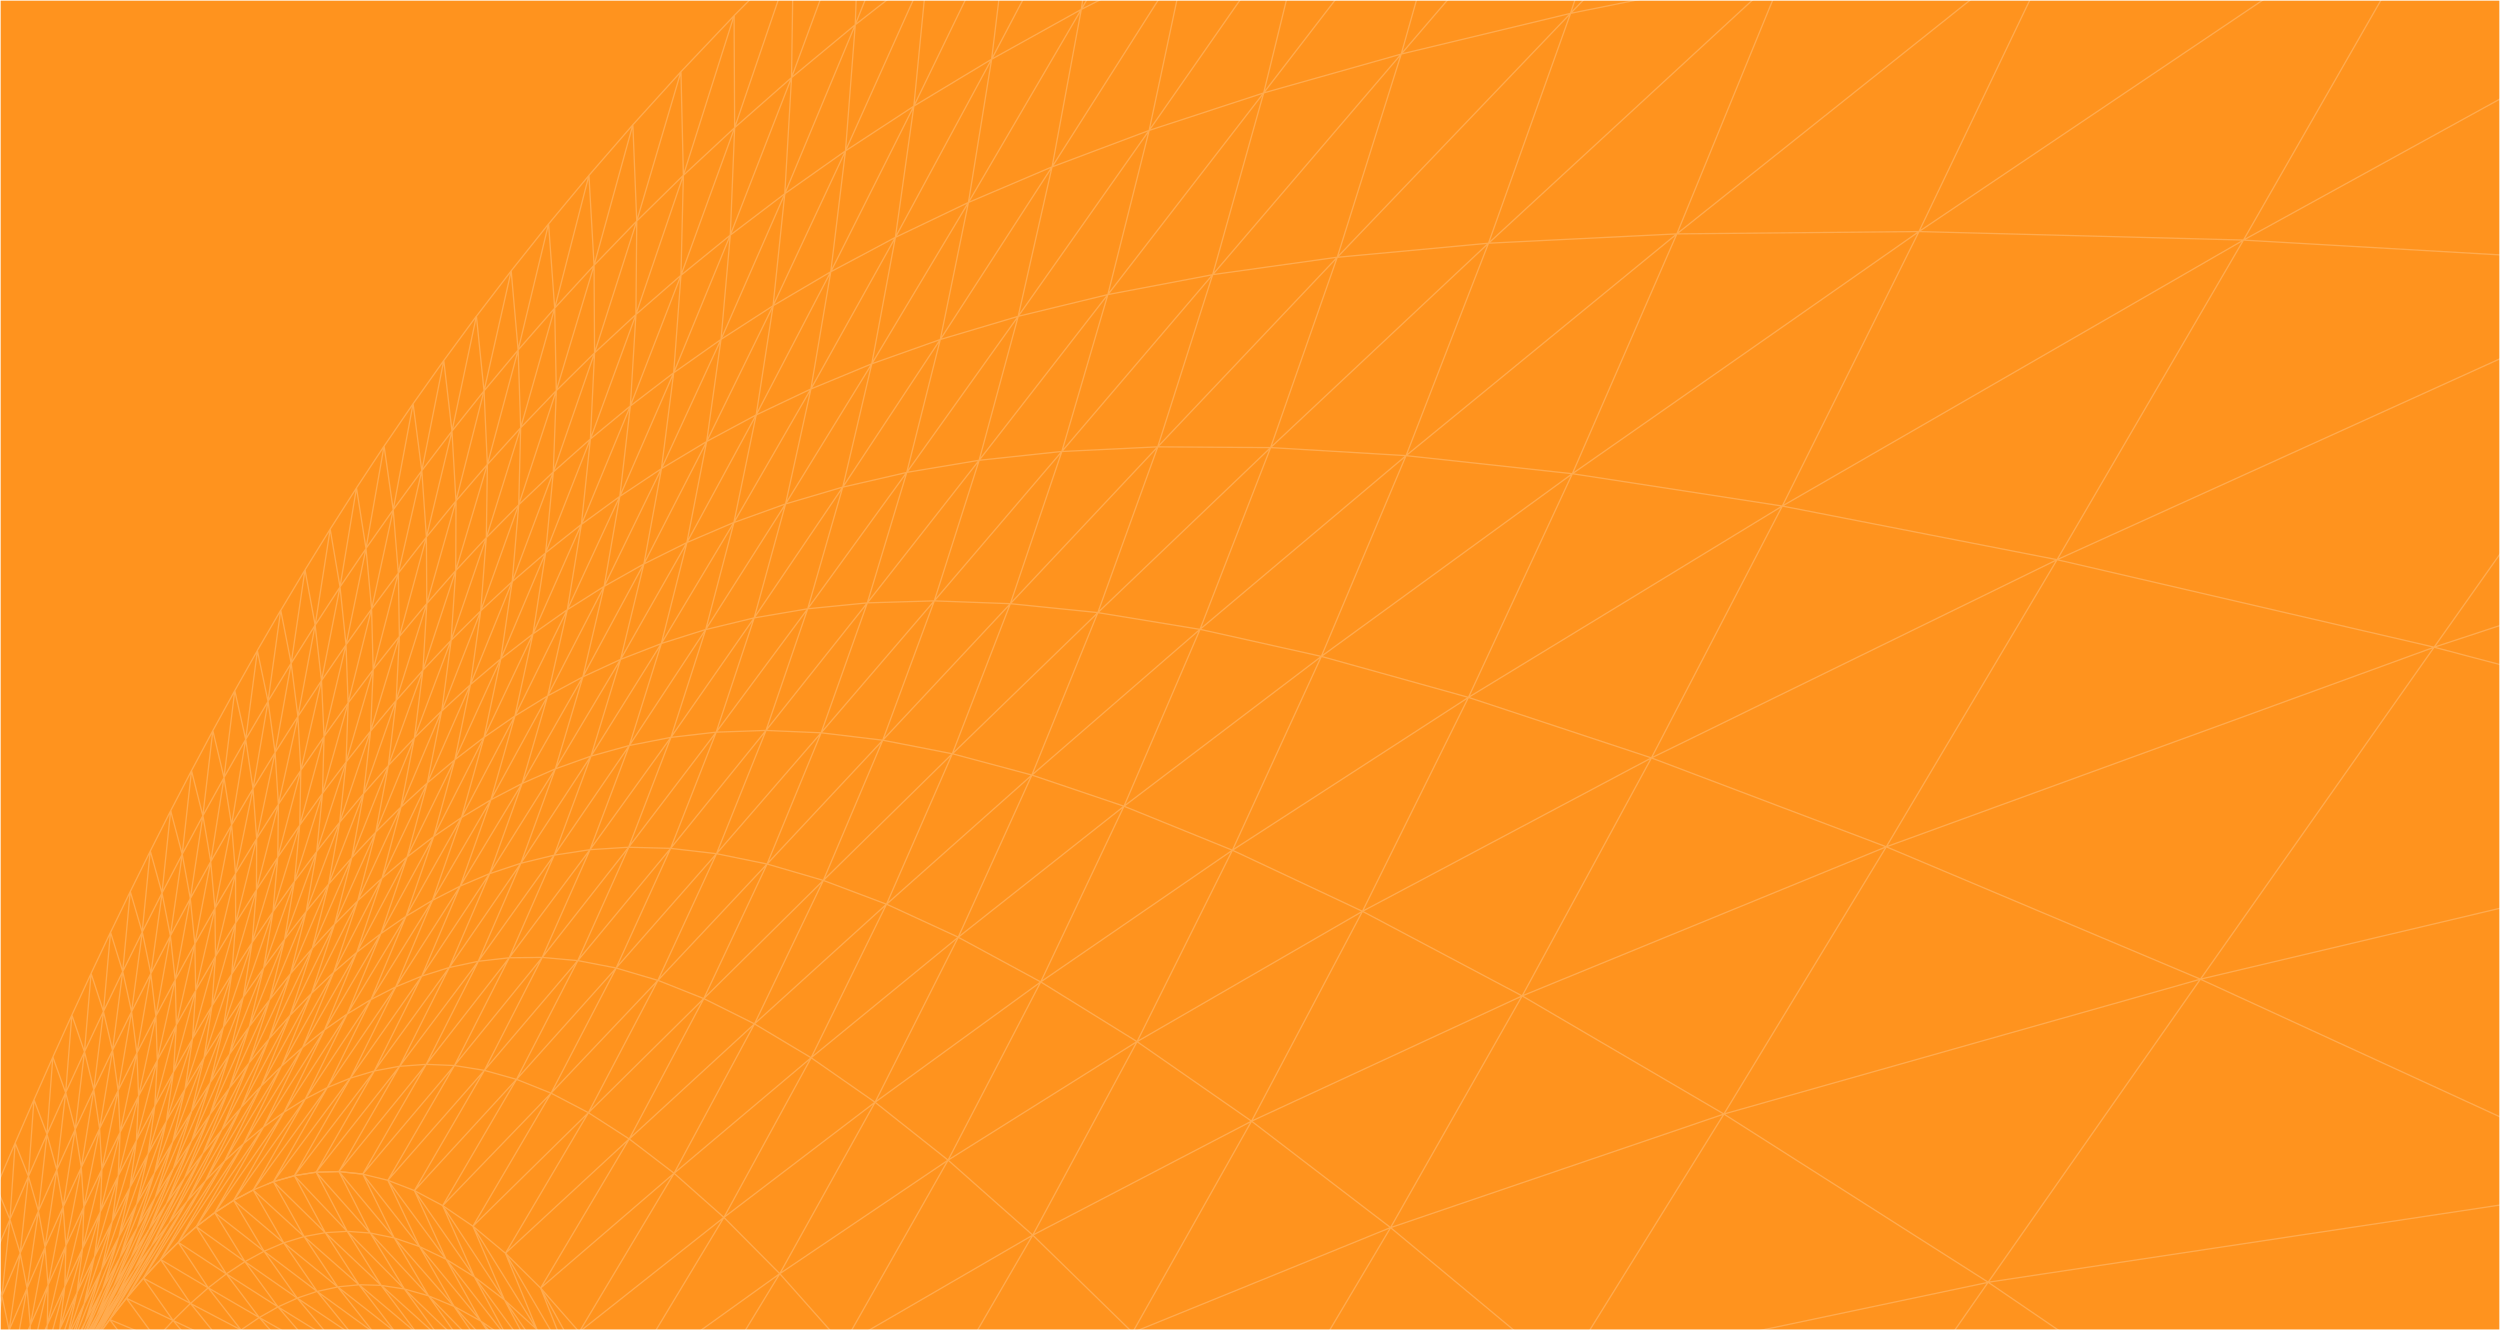 <svg xmlns="http://www.w3.org/2000/svg" xmlns:xlink="http://www.w3.org/1999/xlink" viewBox="0 0 1919 1021"><defs><style>.cls-1{fill:none;}.cls-1,.cls-5{stroke:#fff;stroke-miterlimit:10;}.cls-2{fill:#ff931e;}.cls-3{clip-path:url(#clip-path);}.cls-4{opacity:0.22;}.cls-5{fill:#fff;}</style><clipPath id="clip-path"><rect class="cls-1" width="1919" height="1021"/></clipPath></defs><g id="specs"><rect class="cls-2" x="-0.25" width="1919.5" height="1021"/><g id="line"><g class="cls-3"><g class="cls-4"><path class="cls-5" d="M512,1172.17l-1.24,2.53m0,0-8.86,19.37m0,0-8.55,20m0,0-8.26,20.56m0,0-8,21.17m0,0-7.67,21.8m0,0L462.1,1300m0,0L455,1323.07m0,0-6.81,23.73m0,0-6.51,24.42m0,0-6.23,25.11m0,0-5.93,25.82m0,0-5.65,26.56m0,0L418.53,1476m0,0-5,28.11m0,0-4.76,28.91m0,0-4.45,29.75m0,0L401.55,1583m-95.84-289.76.07-.06m1824.91,260.6L2101.17,1583m29.52-625.14L2030,908.29m0,0,100.69-10.64M2030,908.29l100.69-114.83m0,616-325.66-235m0,0,325.66-4.08M1805,1174.46l225-266.17M1761.11,1583l-159-158.56m0,0L2130.69,1464m-528.58-39.58,202.92-250M1478.72,1583l123.39-158.56M2130.69,209.36l-55.67-4.7m0,0,55.67-23.78M2075,204.66l55.67-78.41m0,439.75-262.25-69.22m0,0,262.25-86.3m-262.25,86.3L2075,204.66m-45,703.63-341-156.67m0,0,441.64-104.53M1689.05,751.62l179.39-254.84M1805,1174.46l-278.9-190.21m0,0,503.87-76m-503.87,76,162.92-232.63m-86.94,672.79-230.38-218.48m0,0,433.3-31.47m-433.3,31.47,154.4-221.68M1340.92,1583,1219.18,1426.2m0,0,382.93-1.79m-382.93,1.79,152.55-220.27m-260.51,377,108-156.77M2075,204.66,1722.08,184.3m0,0L2130.69-40.46M1722.08,184.3,1880-91.3m-11.53,588.08L1579,429.62m0,0,496-225m-496,225L1722.08,184.3m-33,567.32L1447.91,650m0,0,420.53-153.19M1447.91,650,1579,429.62m-52.86,554.63L1323.26,855.13m0,0,365.79-103.51M1323.26,855.13,1447.91,650m-76.18,556-171.33-153m0,0,325.73-68.68m-325.73,68.68,122.86-197.8M1219.18,1426.2,1075,1250.43m0,0,296.77-44.5M1075,1250.43l125.44-197.5m-181.23,530-76.91-128.15m0,0,276.92-28.62m-276.92,28.62L1075,1250.43M857.31,1583l85-128.15M1824.89-91.3,1586.36-59m0,0,41.52-32.34M1586.36-59l14.93-32.34m120.79,275.6L1473,177.75m0,0,399.56-269M1473,177.75,1586.36-59M1579,429.62l-210.91-41.18m0,0,354-204.14m-354,204.14L1473,177.75M1447.91,650l-180.28-68.22m0,0L1579,429.62M1267.63,581.75l100.45-193.31m-44.82,466.69-154.85-90.68m0,0L1447.91,650m-279.5,114.48,99.22-182.7m-67.23,471.18-133-110.64m0,0,255.86-87.16M1067.4,942.29l101-177.84m-93.45,486L961.44,1120.67m0,0,239-67.74m-239,67.74,106-178.38M942.26,1454.82l-95.34-149.55m0,0,228-54.84m-228,54.84,114.52-184.6m-242.18,382.1,223-48m-223,48,127.66-197.5M1586.36-59l-216.23,36m0,0L1445.6-91.3m-75.47,68.37,26.44-68.37M1473,177.75l-185.87,1.78m0,0L1586.36-59M1287.15,179.53l83-202.46m-2.05,411.37-161.15-24.82m0,0L1473,177.75M1206.93,363.62l80.22-184.09m-19.52,402.22-140.44-46.44m0,0,240.89-146.87M1127.19,535.31l79.74-171.69m-38.52,400.83-122.58-64.94m0,0,221.8-117.76m-221.8,117.76,81.36-164.2m-59.79,407L960.68,860.6m0,0,207.73-96.15M960.68,860.6l85.15-161.09m-84.39,421.16-92.11-97.82m0,0,198.07-80.56m-198.07,80.56L960.68,860.6M846.92,1305.27l-78.13-114.4m0,0,192.65-70.2m-192.65,70.2,100.54-168M655.22,1370.11l191.7-64.84m-191.7,64.84,113.57-179.24M1370.13-22.93,1205.54,10.26m0,0L1303.67-91.3M1205.54,10.26,1239-91.3m48.2,270.83-144.57,7.15m0,0L1370.13-22.93M1142.58,186.68l63-176.42m1.39,353.36L1079.3,349.76m0,0,207.85-170.23M1079.3,349.76l63.28-163.08m-15.39,348.63-112.93-31.47m0,0,192.67-140.22M1014.26,503.84l65-154.08m-33.47,349.75L946,652.62m0,0,181.21-117.31M946,652.62l68.28-148.78M960.68,860.6,872.8,799.55m0,0,173-100m-173,100L946,652.62m-76.65,370.23-76.6-74.75m0,0,167.95-87.5M792.73,948.1,872.8,799.55m-104,391.32-65.53-88.81m0,0,166.07-79.21m-166.07,79.21,89.47-154M601.05,1266l167.74-75.15M601.05,1266l102.21-164M1205.54,10.26l-130,31.24m0,0L1189.45-91.3M1075.58,41.5l37.55-132.8m29.45,278-116.11,10.8m0,0L1205.54,10.26M1026.47,197.48l49.11-156m3.72,308.26-104-6.18m0,0,167.26-156.9M975.32,343.58l51.15-146.1m-12.21,306.36-93.13-20.77m0,0L1079.3,349.76M921.13,483.07l54.19-139.49M946,652.62l-83.22-33.76m0,0,151.5-115m-151.5,115,58.37-135.79M872.8,799.55l-73.94-45.83m0,0L946,652.62M798.86,753.72l63.9-134.86m-70,329.24-65-57.58m0,0,145-91m-145,91,71.11-136.8m-95.6,348.34-56-69.58m0,0L792.73,948.1m-145.49,84.38,80.51-142M554.36,1183.46l148.9-81.4m-148.9,81.4,92.88-151M1036.59-91.3l-29.94,12.73m0,0,8.81-12.73m-8.81,12.73,2.71-12.73m66.22,132.8L970,71.32m0,0L1095.12-91.3M970,71.32l36.7-149.89m19.82,276-95.64,13.37m0,0L1075.58,41.5M930.83,210.85,970,71.32m5.37,272.26L888.67,343m0,0,137.8-145.49M888.67,343l42.16-132.12m-9.7,272.22-78.42-12.85m0,0L975.32,343.58M842.71,470.22l46-127.25M862.76,618.86l-70.71-23.92m0,0L921.13,483.07M792.05,594.94l50.66-124.72m-43.85,283.5-63.33-34.29m0,0L862.76,618.86M735.53,719.43l56.52-124.49m-64.3,295.58-56.06-44.43m0,0,127.17-92.37M671.69,846.09l63.84-126.66m-88.29,313.05-48.69-54.8"/><path class="cls-5" d="M598.55,977.68l129.2-87.16m-129.2,87.16,73.14-131.59M513.47,1117.54l133.77-85.06m-133.77,85.06,85.08-139.86M1006.65-78.57l-96,44.75m0,0L946.68-91.3M910.61-33.82,920.84-91.3M970,71.32,882.09,100.1m0,0L1006.65-78.57M882.09,100.1,910.61-33.82m20.22,244.67-80.44,15.27m0,0L970,71.32M850.39,226.12l31.7-126M888.67,343l-73.59,3.57m0,0L930.83,210.85M815.08,346.54l35.31-120.42m-7.68,244.1-67.16-6.83m0,0L888.67,343M775.55,463.39l39.53-116.85m-23,248.4-61-16.35m0,0,111.7-108.37M731,578.59l44.54-115.2m-40,256-55-25.35m0,0,111.57-99.14M680.48,694.08,731,578.59m-59.32,267.5-49.07-34.17m0,0,112.91-92.49M622.62,811.92l57.86-117.84m-81.93,283.6L555.66,934.5m0,0,116-88.41m-116,88.41,67-122.58M477.18,1064.73l121.37-87.05m-121.37,87.05L555.66,934.5m355-968.32L830,7.23m0,0L886.46-91.3M830,7.23,844.59-91.3m37.5,191.4-74.51,28m0,0,103-161.88m-103,161.88L830,7.23m20.37,218.89-68.83,16.69m0,0L882.09,100.1M781.56,242.81l26-114.75m7.5,218.48-63.49,6.77m0,0,98.8-127.19m-98.8,127.19,30-110.5m-6,220.58-58.39-2.16m0,0,97.92-114.69M717.16,461.23l34.43-107.92M731,578.59,677.6,568.18m0,0,97.95-104.79M677.6,568.18l39.56-106.95M680.48,694.08,632,675.81m0,0,99-97.22m-99,97.22,45.6-107.63m-55,243.74-43.47-26m0,0,101.33-91.84M579.15,785.92,632,675.81M555.66,934.5l-38.24-33.9m0,0,105.2-88.68M517.42,900.6l61.73-114.68M444.59,1022.44,555.66,934.5m-111.07,87.94L517.42,900.6M804.94-91.3,775.32-70.85m0,0,9.62-20.45m-9.62,20.45,1.73-20.45M830,7.23,761.17,45.46m0,0L833.07-91.3M761.17,45.46,775.32-70.85m32.26,198.91-64.2,27.33m0,0L830,7.23M743.38,155.39,761.17,45.46m20.39,197.35L721.77,260.6m0,0,85.81-132.54M721.77,260.6l21.61-105.21m8.21,197.92-55.54,9.28m0,0,85.51-119.78M696.05,362.59l25.72-102m-4.61,200.63-51.4,1.54m0,0,85.83-109.46M665.76,462.77l30.29-100.18M677.6,568.18l-47.3-5.68m0,0,86.86-101.27M630.3,562.5l35.46-99.73M632,675.81l-43.18-12.59m0,0,88.78-95m-88.78,95L630.3,562.5M579.15,785.92l-38.93-19.4m0,0L632,675.81m-91.78,90.71,48.6-103.3M517.42,900.6,483,874.25m0,0,96.17-88.33M483,874.25l57.24-107.73M415,988.7l102.4-88.1M415,988.7l68-114.45M775.32-70.85,711.86-24.22m0,0,29-67.08m-29,67.08,4-67.08M761.17,45.46l-59.7,36m0,0L775.32-70.85M701.47,81.5,711.86-24.22m31.52,179.61-56.09,26.82m0,0L761.17,45.46M687.29,182.21,701.47,81.5m20.3,179.1-52.58,18.65m0,0,74.19-123.86M669.19,279.25l18.1-97m8.76,180.38-49.14,11.3m0,0L721.77,260.6M646.91,373.89l22.28-94.64m-3.43,183.52L620,467.3m0,0,76-104.71M620,467.3l26.89-93.41M630.3,562.5,588,560.68m0,0,77.78-97.91M588,560.68l32-93.38m-31.2,195.92L550,655.29m0,0L630.3,562.5M550,655.29l38-94.61M540.22,766.52l-35.19-14m0,0,83.79-89.32M505,752.54l45-97.25m-67,219L451.66,854.1m0,0,88.56-87.58M451.66,854.1,505,752.54M388,962l95-87.78M388,962l63.7-107.93M711.86-24.22,656.49,19m0,0,44-110.32M656.49,19l3.65-102m0,0,9-8.29M701.47,81.5,649,115.81m0,0,62.85-140M649,115.81,656.49,19m30.8,163.19L637.7,208.62m0,0L701.47,81.5M637.7,208.62,649,115.81m20.18,163.44L622.43,298.6m0,0,64.86-116.39M622.43,298.6l15.27-90m9.21,165.27L603,386.81m0,0,66.22-107.56M603,386.81l19.46-88.21M620,467.3l-41.1,7m0,0,68-100.38m-68,100.38L603,386.81M588,560.68,549.76,562m0,0L620,467.3M549.76,562l29.16-87.75M550,655.29l-35.23-4.09m0,0L588,560.68M514.76,651.2l35-89.18M505,752.54l-32.09-9.47m0,0L550,655.29m-77.05,87.78,41.82-91.87m-63.1,202.9-28.7-15m0,0L505,752.54M423,839.13l50-96.06M363,941.25l88.66-87.15M363,941.25l60-102.12M656.49,19,607.58,59.57m0,0L660.14-83M607.58,59.57l1.36-93.34m0,0L660.14-83M649,115.81l-46.61,32.9m0,0L656.49,19M602.4,148.71l5.18-89.14M637.7,208.62l-44.3,26.09m0,0L649,115.81M593.4,234.71l9-86m20,149.89-42,19.93m0,0L637.7,208.62M580.44,318.53l13-83.82M603,386.81l-39.65,14.27m0,0L622.43,298.6M563.32,401.08l17.12-82.55m-1.52,155.74-37.25,9m0,0L603,386.81m-61.3,96.46,21.65-82.19M549.76,562,515,566m0,0,63.94-91.75M515,566l26.69-82.75M514.76,651.2l-32.2-.86m0,0L549.76,562m-67.2,88.32L515,566m-42,177.05-29.47-5.69m0,0,71.29-86.18m-71.29,86.18,39.09-87M423,839.13l-26.5-10.62m0,0,76.48-85.44m-76.48,85.44,47-91.13M339.8,925.45,423,839.13M339.8,925.45l56.66-96.94M607.58,59.57,563.91,98m0,0,45-131.72M563.91,98,563.48,12m0,0,45.46-45.81M602.4,148.71l-41.83,31.77m0,0,47-120.91m-47,120.91L563.91,98M593.4,234.71l-40,25.83"/><path class="cls-5" d="M553.44,260.54l49-111.83m-49,111.83,7.13-80.06m19.87,138-38,20.41m0,0,51-104.23m-51,104.23,11-78.4m9.88,140.54-36.06,15.41m0,0,53.18-98m-53.18,98,15.15-77.55m-.74,144.33-34,10.71m0,0,55.68-92.9M507.64,494l19.62-77.49M515,566l-31.9,6.23m0,0,58.59-89m-58.59,89L507.64,494M482.56,650.34,452.9,652.2m0,0L515,566M452.9,652.2l30.18-80M443.47,737.38l-27.25-2.47m0,0,66.34-84.57m-66.34,84.57L452.9,652.2M396.46,828.51l-24.63-6.9m0,0,71.64-84.23m-71.64,84.23,44.39-86.7m-98.11,179,78.35-85.39M318.11,913.9l53.72-92.29M563.91,98l-39.36,36.6m0,0L563.48,12M524.55,134.55l-1.86-79.5m0,0,40.79-43m-2.91,168.44L522.7,211.33m0,0L563.91,98M522.7,211.33l1.85-76.78m28.89,126-36.32,25.62m0,0,43.45-105.68M517.12,286.16l5.58-74.83m19.71,127.61L507.7,359.77m0,0,45.74-99.23M507.7,359.77l9.42-73.61m10.14,130.33-33,16.38m0,0,48.19-93.93m-48.19,93.93,13.48-73.1M507.64,494l-31.29,12.17m0,0,50.91-89.66m-50.91,89.66,17.87-73.28M483.08,572.25l-29.45,8.14m0,0,54-86.41m-54,86.41,22.72-74.24M452.9,652.2l-27.48,4.21m0,0,57.66-84.16m-57.66,84.16,28.21-76M416.22,734.91l-25.35.28m0,0,62-83m-62,83,34.55-78.78m-53.59,165.2-23-3.71m0,0,67.41-83m-67.41,83,42.06-82.71M297.72,906l74.11-84.38M297.72,906l51.09-88.09M524.55,134.55l-35.78,35.14m0,0L522.69,55.05M488.77,169.69l-3-73.9m0,0,36.92-40.74m0,156.28-34.56,30.08m0,0,36.41-106.86M488.14,241.41l.63-71.72m28.35,116.47-33.27,25.47m0,0,38.85-100.3m-38.85,100.3,4.29-70.22M507.7,359.77,475.79,381m0,0,41.33-94.81M475.79,381l8.06-69.34m10.37,121.24-30.47,17.21m0,0,43.95-90.31m-43.95,90.31,12-69.11m.56,125.18-29,13.43m0,0,46.82-86.71M447.4,519.58l16.35-69.5M453.63,580.39l-27.34,9.79m0,0,50.06-84m-50.06,84,21.11-70.6m-22,136.83-25.6,6.23m0,0,53.81-82.25m-53.81,82.25,26.47-72.46m-35.42,145-23.72,2.69m0,0,58.27-81.47m-58.27,81.47,32.67-75.24m-51,155.26L327.18,817m0,0,63.69-81.77M327.18,817l40-79.08M278.44,901.26l70.37-83.36m-70.37,83.36L327.18,817M488.77,169.69,456,203.63m0,0L485.77,95.79M456,203.63l-3.93-69m0,0,33.71-38.85m2.37,145.62-31.77,29.47m0,0,32.4-101.19m-32.4,101.19L456,203.63m27.86,108L453.18,337m0,0,35-95.57m-35,95.57,3.19-66.1M475.79,381l-29.51,21.54m0,0,37.57-90.88m-37.57,90.88,6.9-65.53m10.57,113.1L435.48,468m0,0,40.31-87m-40.31,87,10.8-65.51m1.12,117.07L420.45,534.1m0,0,43.3-84m-43.3,84,15-66.08m-9.19,122.16-25.52,11.23m0,0,46.63-81.83m-46.63,81.83,19.68-67.31M399.82,662.64l-24,8m0,0,50.46-80.46m-50.46,80.46,24.94-69.23M367.15,737.88l-22.3,4.77m0,0,55-80m-55,80,31-72M327.18,817l-20.43,1.48m0,0,60.4-80.56m-60.4,80.56,38.1-75.79M260.13,899.29,327.18,817m-67.05,82.33,46.62-80.85M456,203.63l-30.23,32.93m0,0,26.3-101.92m-26.3,101.92-4.69-64.64m0,0,31-37.28m4.31,136.24-29.38,29m0,0,29-96.21m-29,96.21-1.23-63.28M453.18,337l-28.46,25.28m0,0,31.65-91.38m-31.65,91.38L427,299.84m19.29,102.67-27.46,21.84m0,0L453.18,337m-34.36,87.37,5.9-62.09M435.48,468,409.1,486.61m0,0,37.18-84.1m-37.18,84.1,9.72-62.26m1.63,109.75-25.21,15.5m0,0L435.48,468M395.24,549.6l13.86-63m-8.33,114.8-23.95,12.5m0,0,43.63-79.81m-43.63,79.81,18.42-64.31m-19.41,121-22.58,9.56m0,0,47.52-78.79M353.25,680.2l23.57-66.29m-32,128.74-21.07,6.61m0,0,52.05-78.62m-52.05,78.62,29.47-69.06m-46.5,138.24-19.38,3.62m0,0,57.48-79.41m-57.48,79.41,36.41-72.8M242.66,899.78l64.09-81.34m-64.09,81.34,44.71-77.72m138.39-585.5-28.05,32.11m0,0,23.36-96.75m-23.36,96.75-5.33-60.78m0,0,28.69-36M427,299.84l-27.34,28.54m0,0,26.11-91.82m-26.11,91.82-1.94-59.71m27,93.59-26.55,25.23m0,0L427,299.84m-28.82,87.65,1.48-59.11m19.17,96-25.67,22.13m0,0,31.57-84.22m-31.57,84.22,5-59m10.93,99.12L384.37,505.8m0,0,34.45-81.45M384.37,505.8l8.78-59.32m2.09,103.12L371.54,566m0,0,37.56-79.36M371.54,566l12.83-60.17m-7.55,108.11-22.58,13.63m0,0,41-77.94m-41,77.94L371.54,566M353.25,680.2l-21.34,10.94m0,0,44.91-77.23m-44.91,77.23,22.33-63.6M323.78,749.26l-20,8.26m0,0,49.46-77.32m-49.46,77.32,28.12-66.38M287.37,822.06l-18.46,5.52m0,0,54.87-78.32m-54.87,78.32,34.88-70.06M225.94,902.44l61.43-80.38m-61.43,80.38,43-74.86m128.8-558.91-26.2,31.41m0,0,20.87-92.19m-20.87,92.19-5.85-57.32m0,0,26.72-34.87m7.27,120.49-25.58,28.21m0,0,23.64-87.92m-23.64,87.92-2.56-56.51m26.66,87.41-24.89,25.22m0,0,26.37-84.33m-26.37,84.33.79-56.12"/><path class="cls-5" d="M393.15,446.48,369,468.88m0,0,29.15-81.39M369,468.88l4.26-56.17m11.09,93.09-23.29,19.73m0,0,32.07-79m-32.07,79L369,468.88M371.54,566l-22.38,17.16m0,0,35.21-77.33m-35.21,77.33,11.92-57.6m-6.84,102L332.87,642.2m0,0L371.54,566M332.87,642.2l16.29-59.07m-17.25,108-20.27,12.2m0,0,42.6-75.8m-42.6,75.8,21.23-61.14M303.79,757.52l-19,9.73m0,0,47.16-76.11m-47.16,76.11,26.89-63.91M268.91,827.58l-17.66,7.22m0,0,52.54-77.28M251.25,834.8l33.5-67.55M225.94,902.44l-16.08,4.61m0,0,59.05-79.47m-59.05,79.47,41.39-72.25M371.51,300.08l-24.57,30.85m0,0,18.72-88.17m-18.72,88.17-6.3-54.21m0,0,25-34m8.41,113.83-24.05,28m0,0,21.49-84.46M350,384.54l-3.08-53.61m26.34,81.78L349.83,438m0,0,24.24-81.36M349.83,438l.19-53.41m19,84.34-22.78,22.67m0,0,27-78.84m-27,78.84,3.59-53.6m11.25,87.58-22,20.23m0,0,30-76.88m-30,76.88,7.2-54.21m2.92,91.58L328,601m0,0,33.13-75.47M328,601,339,545.76m-6.17,96.44-20.32,15.58m0,0,36.61-74.65m-36.61,74.65L328,601M311.64,703.34l-19.32,13.32m0,0,40.55-74.46m-40.55,74.46,20.23-58.88m-27.8,109.47-18.2,11.06m0,0,45.09-75m-45.09,75,25.77-61.65M251.25,834.8l-16.94,8.76m0,0,50.44-76.31m-50.44,76.31,32.24-65.25m-72.2,135.11,56.9-78.62m-56.9,78.62,40-69.86M346.94,330.93l-23.17,30.38m0,0,16.87-84.59m-16.87,84.59-6.69-51.39m0,0,23.56-33.2M350,384.54,327.31,412.3m0,0,19.63-81.37M327.31,412.3l-3.54-51M349.83,438l-22.19,25.29m0,0L350,384.54m-22.38,78.7-.33-50.94m18.93,79.25-21.6,22.95m0,0L349.83,438M324.64,514.5l3-51.26M339,545.76l-20.93,20.7m0,0,28.13-74.91m-28.13,74.91,6.53-52M328,601l-20.2,18.54m0,0L339,545.76m-31.29,73.78,10.36-53.08m-5.56,91.32-19.38,16.43m0,0L328,601m-34.78,73.21,14.58-54.67m-15.43,97.12L273.85,731m0,0,38.7-73.24M273.85,731l19.32-56.81m-26.62,104.1-17.46,12.28m0,0,43.23-73.93m-43.23,73.93L273.85,731M234.31,843.56,218,853.72m0,0,48.55-75.41M218,853.72l31.09-63.13m-69.74,130.8,55-77.83m-55,77.83L218,853.72M323.77,361.31l-21.95,30m0,0,15.26-81.41m-15.26,81.41-7-48.84m0,0,22.28-32.57M327.31,412.3l-21.55,27.62m0,0,18-78.61m-18,78.61-3.94-48.59m25.82,71.91L306.56,488.6m0,0,20.75-76.3m-20.75,76.3-.8-48.68m18.88,74.58-20.55,23.21m0,0,23.55-74.47m-23.55,74.47,2.47-49.11m11.55,77.86-20,21.16m0,0,26.49-73.12m-26.49,73.12,5.94-49.91m3.66,81.83-19.29,19.17m0,0,29.65-72.25m-29.65,72.25,9.69-51.09m-5,86.59-18.55,17.23m0,0,33.13-71.9m-33.13,71.9,13.84-52.73M273.85,731l-17.73,15.31m0,0,37.05-72.12m-37.05,72.12,18.5-54.89m-25.53,99.15L232.29,804m0,0,41.56-73m-41.56,73,23.83-57.65M218,853.72l-15.76,11.44m0,0,46.85-74.57m-46.85,74.57,30-61.18M164.8,930.82l53.2-77.1m-53.2,77.1,37.44-65.66m99.58-473.83L280.94,421m0,0,13.86-78.55M280.94,421l-7.31-46.5m0,0,21.17-32.05m11,97.43-20.53,27.53m0,0,16.59-76.12m-16.59,76.12L280.94,421m25.62,67.56-20.11,25.46m0,0,19.31-74.14m-19.31,74.14-1.22-46.61m18.86,70.26L284.46,561.2m0,0,22.1-72.6m-22.1,72.6,2-47.14m11.7,73.56-19.09,21.59m0,0,25-71.5m-25,71.5,5.4-48m4,77.51L270,658.47m0,0,28.18-70.85M270,658.47l9.09-49.26m-4.44,82.23-17.82,18m0,0,31.66-70.7m-31.66,70.7L270,658.47m-13.85,87.86-17.07,16.2m0,0,35.57-71.09m-35.57,71.09,17.75-53.12M232.29,804l-16.22,14.43m0,0,40.05-72.08m-40.05,72.08,23-55.88M202.24,865.16,187,877.8m0,0L232.29,804M187,877.8l29.1-59.39M150.63,941.6l51.61-76.44M150.63,941.6,187,877.8m94-456.76L261,450.54m0,0,12.63-76m-12.63,76-7.56-44.38m0,0,20.19-31.62m11.6,92.91-19.62,27.49m0,0L280.94,421m-15.33,73.9L261,450.54m25.45,63.52-19.24,25.58m0,0,18-72.19m-18,72.19-1.6-44.7m18.85,66.26L265.65,585m0,0,20.8-70.9M265.65,585l1.56-45.32m11.85,69.57-18.33,22m0,0,23.73-70m-23.73,70L265.65,585M270,658.47l-17.78,20.32m0,0,26.87-69.58m-26.87,69.58,8.54-47.56m-3.93,78.18-17.17,18.67m0,0L270,658.47m-30.34,69.61,12.56-49.29m-13.14,83.74-16.48,17m0,0,34.23-70.15m-34.23,70.15,17.06-51.48m-23.56,90.33-15.71,15.4m0,0,38.69-71.28m-38.69,71.28,22.21-54.25M187,877.8l-14.83,13.74m0,0,43.93-73.13m-43.93,73.13,28.22-57.73M136.81,953.63,187,877.8m-50.16,75.83,35.33-62.09m88.86-441-19.11,29.35m0,0,11.55-73.73m-11.55,73.73-7.79-42.43m0,0,19.34-31.3m12.17,88.78-18.82,27.49m0,0L261,450.54m-14.21,71.89-4.9-42.54m25.32,59.75-18.49,25.74m0,0,16.89-70.44m-16.89,70.44-1.93-43M265.65,585,247.55,609"/><path class="cls-5" d="M247.55,609l19.66-69.38M247.55,609l1.17-43.64m12,65.85-17.64,22.44m0,0L265.65,585m-22.56,68.71L247.55,609m4.64,69.77L235,699.67m0,0,25.69-68.44M235,699.67l8.05-46m-3.46,74.41-16.58,19.34m0,0,29.14-68.63m-29.14,68.63,12-47.75m-12.47,79.89-15.95,17.82m0,0,33-69.3m-33,69.3,16.43-50m-22.69,86.39-15.25,16.31m0,0,37.46-70.56m-37.46,70.56,21.51-52.74m-34.48,94.16L157.7,906.32m0,0,42.66-72.51M157.7,906.32l27.41-56.2M123.29,966.84l48.85-75.3m-48.85,75.3,34.41-60.52m84.19-426.43-18.38,29.24m0,0,10.59-71.67m-10.59,71.67-8-40.62m0,0,18.59-31.05m12.69,85L228.67,550m0,0,13.22-70.08M228.67,550l-5.16-40.84m25.21,56.25L230.91,591.3m0,0,15.88-68.87M230.91,591.3,228.67,550m18.88,59L230.1,633.38m0,0,18.62-68m-18.62,68,.81-42.08m12.18,62.37-17,22.86m0,0L247.55,609m-21.5,67.51,4-43.15M235,699.67l-16.58,21.4m0,0,24.63-67.4m-24.63,67.4,7.59-44.54m-3,70.89L207,767.4m0,0L235,699.67M207,767.4l11.48-46.33m-11.84,76.31L191.13,816m0,0,31.92-68.54M191.13,816,207,767.4m-21.87,82.72L170.27,867.3m0,0,36.35-69.92M170.27,867.3,191.13,816M157.7,906.32l-14.1,15.77m0,0,41.51-72m-41.51,72,26.67-54.79M110,981.16l47.66-74.84M110,981.16l33.56-59.07m79.91-413-17.74,29.21m0,0,9.74-69.83m-9.74,69.83-8.2-39m0,0,17.94-30.87M228.67,550l-17.5,27.63m0,0,12.34-68.47M211.17,577.6l-5.4-39.26m25.14,53L213.7,617.42m0,0,15-67.45m-15,67.45-2.53-39.82m18.93,55.78-16.88,24.68m0,0,17.69-66.76m-17.69,66.76.48-40.64m12.35,59.11-16.51,23.29m0,0,20.56-66.44m-20.56,66.44,3.68-41.76m5.24,63L202.38,743m0,0,23.67-66.48M202.38,743l7.16-43.19M207,767.4,191.37,788m0,0,27.09-66.94M191.37,788l11-45m-11.25,73-15.08,19.31m0,0L207,767.4m-30.93,67.87L191.37,788m-21.1,79.29-14.48,18m0,0L191.13,816m-35.34,69.35,20.26-50M143.6,922.09l-13.8,16.7m0,0,40.47-71.49M129.8,938.79l26-53.48M97,996.52l46.58-74.43M97,996.52l32.78-57.73m76-400.45L188.6,567.55m0,0,9-68.17m-9,68.17-8.38-37.41m0,0,17.35-30.76m13.6,78.22-16.94,27.75m0,0,11.54-67m-11.54,67-5.63-37.8m25.1,49.87L197,643.77m0,0,14.15-66.17M197,643.77l-2.79-38.42m19,52.71-16.37,25m0,0,16.85-65.65m-16.85,65.65.17-39.3m12.52,56.05-16,23.71m0,0,19.71-65.47m-19.71,65.47,3.34-40.46M202.38,743l-15.64,22.45m0,0,22.8-65.64m-22.8,65.64,6.77-41.93M191.37,788l-15.2,21.23m0,0L202.38,743m-26.21,66.23,10.57-43.78m-10.69,69.81-14.71,20m0,0,30-67.28m-30,67.28,14.83-46m-20.38,76.07-14.15,18.82m0,0,34.41-68.86m-34.41,68.86,19.7-48.84m-31.54,83.5-13.53,17.6m0,0,39.52-71.08m-39.52,71.08,25.37-52.26M84.21,1012.89l45.59-74.1m-45.59,74.1,32.06-56.5M188.6,567.55l-16.67,29.28m0,0,8.29-66.69m-8.29,66.69-8.55-36m0,0,16.84-30.71m14,75.21-16.46,27.92m0,0,10.83-65.72m-10.83,65.72-5.84-36.44M197,643.77l-16.21,26.62m0,0,13.42-65m-13.42,65-3-37.12m19.08,49.8-15.93,25.36m0,0L197,643.77m-16.1,64.66-.11-38m12.7,53.14-15.6,24.15m0,0,18.94-64.61m-18.94,64.61,3-39.25m5.82,57-15.24,23m0,0,22-64.91m-22,64.91,6.41-40.76m-1.74,61.56-14.84,21.83m0,0,25.41-65.61m-25.41,65.61,10.17-42.63m-10.16,66.85L147,876m0,0,29.22-66.75M147,876l14.38-44.92m-19.69,73.06-13.88,19.59m0,0,33.58-68.43m-33.58,68.43L147,876m-30.68,80.4L103,974.87m0,0,38.67-70.74M103,974.87l24.79-51.15m-56.2,106.51,44.71-73.84m-44.71,73.84L103,974.87m69-378L155.7,626.22m0,0,7.68-65.37m-7.68,65.37L147,591.57m0,0,16.39-30.72m14.39,72.42-16,28.11m0,0,10.19-64.55m-10.19,64.55-6-35.16m25.11,44.17L165,697.28m0,0,12.75-64m-12.75,64-3.28-35.9m19.18,47L165.4,734.16m0,0,15.41-63.77M165.4,734.16,165,697.28m12.89,50.4-15.23,24.6m0,0,18.24-63.85m-18.24,63.85,2.72-38.12m6.1,54.28L156.61,812m0,0,21.3-64.27M156.61,812l6.07-39.67m-1.35,58.79-14.51,22.44m0,0,24.68-65.07m-24.68,65.07L156.61,812M147,876l-14.09,21.4m0,0,28.47-66.32m-28.47,66.32,14-43.88m-19.06,70.21-13.63,20.35m0,0L147,876m-32.82,68.08,18.73-46.68M103,974.87l-13.1,19.32m0,0,37.89-70.47M89.87,994.19l24.26-50.12M59.06,1048.5,103,974.87M59.06,1048.5l30.81-54.31m65.83-368-15.84,29.54m0,0L147,591.57m-7.13,64.19L131,622.36m0,0,16-30.79m14.75,69.81-15.65,28.35m0,0,9.61-63.51m-9.61,63.51-6.23-34M165,697.28l-15.43,27.21m0,0,12.15-63.11m-12.15,63.11-3.5-34.76m19.31,44.43-15.18,26.12m0,0,14.8-63m-14.8,63-.63-35.79"/><path class="cls-5" d="M162.68,772.28l-14.89,25.07m0,0,17.61-63.19m-17.61,63.19,2.43-37.07M156.61,812,142,836m0,0,20.66-63.71M142,836l5.77-38.64m-1,56.16-14.24,23m0,0,24-64.61m-24,64.61L142,836m-9.16,61.4L119,919.45m0,0,27.81-65.94M119,919.45l13.57-42.89m-18.45,67.51-13.42,21.11m0,0,32.15-67.79m-32.15,67.79L119,919.45M89.87,994.19l-12.93,20.15m0,0,37.19-70.27m-37.19,70.27,23.77-49.16m-54,102.51,43.18-73.5m-43.18,73.5,30.25-53.35m62.92-358.58L124.35,685.5m0,0L131,622.36m-6.64,63.14-9-32.23m0,0L131,622.36m15.1,67.37-15.32,28.63m0,0,9.09-62.6m-9.09,62.6-6.42-32.86m25.24,39-15.11,27.56m0,0,11.61-62.32m-11.61,62.32-3.71-33.69m19.45,41.92-14.87,26.53m0,0,14.24-62.32m-14.24,62.32-.87-34.76m13.31,45.3-14.61,25.54m0,0,17-62.61m-17,62.61,2.17-36.08M142,836l-14.31,24.59m0,0,20.08-63.23m-20.08,63.23,5.47-37.69m-.6,53.67-14,23.65m0,0L142,836M118.6,900.21l9.11-39.63M119,919.45,105.38,942.2m0,0,27.2-65.64m-27.2,65.64,13.22-42m-17.89,65L87.48,987m0,0L119,919.45M87.48,987l17.9-44.83m-28.44,72.14-12.79,21m0,0,36.56-70.13m-36.56,70.13L87.48,987M34.41,1087.78l42.53-73.44m-42.53,73.44,29.74-52.47m60.2-349.81-15.21,30m0,0,6.18-62.21m-6.18,62.21L100,684.35m0,0,15.37-31.08m15.45,65.09-15,28.93m0,0,8.62-61.79m-8.62,61.79-6.59-31.81m25.34,36.57L119.65,780m0,0,11.12-61.62M119.65,780l-3.92-32.69m19.62,39.52-14.6,27m0,0,13.73-61.73m-13.73,61.73-1.1-33.8m13.53,42.91-14.35,26m0,0,16.52-62.12m-16.52,62.12,1.92-35.15m7,46.8-14.07,25.14m0,0,19.54-62.83m-19.54,62.83,5.19-36.79m-.23,51.28-13.77,24.28m0,0,22.88-63.91m-22.88,63.91,8.81-38.77m-8.26,56.48L91.94,965.63m0,0,26.66-65.42M91.94,965.63l12.89-41.14M87.48,987l-13.07,22.6m0,0,31-67.43m-31,67.43,17.53-44m-27.79,69.68-12.66,21.78m0,0,36-70.06m-36,70.06,22.92-47.46M22.2,1108.75l42-73.44m45-319.83-15,30.27m0,0,5.78-61.4m-5.78,61.4-9.35-30.09m0,0L100,684.35m15.78,62.94L101,776.57m0,0,8.19-61.09M101,776.57l-6.78-30.82M119.65,780l-14.59,28.34m0,0,10.67-61m-10.67,61L101,776.57m19.8,37.21-14.37,27.43m0,0L119.65,780m-13.27,61.23-1.32-32.89m13.77,40.61L104.7,875.49m0,0,16-61.71m-16,61.71,1.68-34.28m7.26,44.51L99.77,911.44m0,0,19.06-62.51M99.77,911.44l4.93-36m.13,49-13.59,24.9m0,0,22.4-63.67m-22.4,63.67,8.53-37.95m-7.83,54.19L78.66,989.75m0,0,26.17-65.26M78.66,989.75l12.58-40.36m-16.83,60.24L61.47,1033m0,0,30.47-67.35M61.47,1033l17.19-43.23M41,1075.66l33.44-66M40.32,1076.8,61.47,1033M27.59,1099.5l0-.07m4-6.82,0-.08M94.17,745.75,79.42,776.36m0,0,5.4-60.7m-5.4,60.7-9.51-29.12m0,0,14.91-31.58M101,776.57,86.37,806.24m0,0,7.8-60.49m-7.8,60.49-7-29.88m25.64,32L90.68,837.1m0,0L101,776.57M90.68,837.1l-4.31-30.86m20,35L92.21,869.13m0,0,12.85-60.81M92.21,869.13l-1.53-32m14,38.39-13.94,27.1m0,0,15.62-61.38M90.76,902.59l1.45-33.46m7.56,42.31-13.7,26.31m0,0,18.63-62.26M86.07,937.75l4.69-35.16m.48,46.8L77.81,974.94m0,0,22-63.5m-22,63.5,8.26-37.19m-7.41,52-13.14,24.81m0,0,25.72-65.17m-25.72,65.17,12.29-39.62m-16.34,58-12.83,24.1m0,0,30-67.33m-30,67.33,16.88-42.52m-31.47,73.3L61.47,1033m-29.18,58,16.35-33.87M79.42,776.36l-14.58,31m0,0,5.07-60.1m-5.07,60.1-9.68-28.19m0,0,14.75-31.91m16.46,59L72,836.34m0,0,7.45-60m-7.45,60-7.13-29M90.68,837.1,76.47,866.35m0,0,9.9-60.11m-9.9,60.11-4.5-30m20.24,32.79-14,28.44m0,0L90.68,837.1M78.2,897.57l-1.73-31.22m14.29,36.24L77,930.26m0,0,15.24-61.13M77,930.26l1.23-32.69m7.87,40.18L72.52,964.68m0,0,18.24-62.09M72.52,964.68,77,930.26m.84,44.68L64.5,1001.16m0,0,21.57-63.41M64.5,1001.16l8-36.48m-7,49.88-13,25.53m0,0,25.33-65.15m-25.33,65.15,12-38.93m-15.86,55.92L35.89,1082m0,0,29.63-67.4M35.89,1082l16.59-41.87M29.55,1095.8l19.09-38.72m-21.35,42.71,8.6-17.83m29-274.62L50.4,838.74m0,0,4.76-59.59M50.4,838.74l-9.85-27.3m0,0,14.61-32.29M72,836.34,57.71,866.91m0,0,7.13-59.57m-7.13,59.57L50.4,838.74m26.07,27.61L62.4,896.11m0,0L72,836.34M62.4,896.11l-4.69-29.2M78.2,897.57l-13.86,29m0,0,12.13-60.22M64.34,926.57,62.4,896.11M77,930.26,63.32,958.53m0,0,14.88-61m-14.88,61,1-32m8.18,38.11L59.09,992.25m0,0,17.88-62m-17.88,62,4.23-33.72m1.18,42.63-13.19,26.9m0,0,21.21-63.38m-21.21,63.38,7.78-35.81m-6.61,47.84-12.95,26.27"/><path class="cls-5" d="M39.53,1066.36l25-65.2m-25,65.2,11.78-38.3M35.89,1082l-10.29,20.8M24.34,1105l28.14-64.89M24,1105.56l15.52-39.2m-12.8,34.4,9.16-18.8M50.4,838.74,36.07,870.62m0,0,4.48-59.18m-4.48,59.18-10-26.46m0,0,14.5-32.72m17.16,55.47L43.57,898m0,0,6.83-59.24M43.57,898l-7.5-27.36M62.4,896.11,48.45,926.43m0,0,9.26-59.52m-9.26,59.52L43.57,898m20.77,28.59L50.58,956.16m0,0,11.82-60m-11.82,60-2.13-29.73m14.87,32.1L49.77,987.42m0,0,14.57-60.85M49.77,987.42l.81-31.26m8.51,36.09-13.34,28.24m0,0,17.57-62m-17.57,62,4-33.07m1.54,40.64-13.12,27.61m0,0,20.9-63.42m-20.9,63.42,7.56-35.18m-6.22,45.87-12.89,27m0,0,24.67-65.32m-24.67,65.32,11.55-37.71M36.07,870.62,21.82,903m0,0,4.23-58.86M21.82,903,11.61,877.37m0,0,14.44-33.21M43.57,898,29.5,929.61m0,0,6.57-59m-6.57,59L21.82,903m26.63,23.41-13.87,30.9m0,0,9-59.35m-9,59.35L29.5,929.61m21.08,26.55L36.9,986.38m0,0,11.55-60m-11.55,60-2.32-29m15.19,30.09L36.29,1017m0,0,14.29-60.82M36.29,1017l.61-30.6m8.85,34.11-13.27,28.94m0,0,17.29-62m-17.29,62L36.29,1017m1.9,38.69L25.12,1084m0,0,20.63-63.54M25.12,1084l7.36-34.6m-5.84,44-12.85,27.79m0,0,24.4-65.5m-24.4,65.5L25.12,1084m-3.3-181L7.62,936m0,0,4-58.62M7.62,936l-10.4-24.88m0,0,14.39-33.74M29.5,929.61l-14,32.24m0,0L21.82,903m-6.33,58.83L7.62,936m27,21.34L20.76,988.87m0,0,8.74-59.26m-8.74,59.26-5.27-27M36.9,986.38l-13.62,30.88m0,0,11.3-59.93m-11.3,59.93-2.52-28.39M36.29,1017l-13.42,30.26m0,0,14-60.86m-14,60.86.41-30m9.2,32.17L19.25,1079.1m0,0,17-62.12m-17,62.12,3.62-31.86M25.12,1084l-13,29.12m0,0,20.39-63.72m-20.39,63.72,7.16-34.05M7.62,936l-14.19,33.6m0,0,3.79-58.48m-3.79,58.48-10.6-24.13m0,0,14.39-34.35m18.27,50.74-14,32.89m0,0L7.62,936M1.51,994.74l-8.08-25.15m27.33,19.28L7,1021.1m0,0,8.51-59.25M7,1021.1,1.51,994.74m21.77,22.52L9.69,1048.85m0,0,11.07-60m-11.07,60L7,1021.1m15.89,26.14-13.4,31m0,0,13.81-61m-13.81,61,.22-29.39m9.56,30.25L6,1109.54m0,0,16.83-62.3M6,1109.54l3.43-31.3m2.62,34.91-13,29.92m0,0,20.18-64m-20.18,64,7-33.53M-6.57,969.59l-14.19,34.28m0,0,3.59-58.41m-3.59,58.41-10.81-23.41m0,0,14.4-35M1.51,994.74l-14,33.6m0,0,5.9-58.75m-5.9,58.75-8.29-24.47M7,1021.1-6.8,1054.05m0,0,8.31-59.31m-8.31,59.31-5.67-25.71m22.16,20.51L-3.89,1081.2m0,0L7,1021.1m-10.87,60.1-2.91-27.15m16.27,24.19L-3.93,1110m0,0,13.62-61.18M-3.93,1110l0-28.83M6,1109.54-7.17,1140.8m0,0,16.64-62.56M-7.17,1140.8-3.93,1110m3,33-13,30.78m0,0,20-64.31m-20,64.31,6.79-33m-13.59-136.93-14.22,35m0,0,3.41-58.43M-35,1038.89l-11-22.7m0,0,14.45-35.73m19.1,47.88-14,34.36m0,0,5.72-58.83m-5.72,58.83-8.5-23.81m28.18,15.16-13.8,33.74m0,0,8.13-59.45m-8.13,59.45-5.88-25.09m22.59,18.5-13.6,33.16m0,0,10.69-60.31m-10.69,60.31-3.11-26.57M-3.93,1110l-13.41,32.61m0,0,13.45-61.44m-13.45,61.44-.15-28.28m10.32,26.44-13.23,32.12m0,0L-3.93,1110m-16.47,62.89,3.06-30.28M-35,1038.89l-14.29,35.82m0,0,3.25-58.52m-3.25,58.52-11.28-22m0,0L-46,1016.19m19.54,46.51-14.07,35.18m0,0,5.57-59m-5.57,59-8.72-23.17m28.67,13.08-13.86,34.57m0,0,8-59.66m-8,59.66-6.09-24.48m23.06,16.48-13.65,34m0,0,10.54-60.58m-10.54,60.58-3.32-26m17.12,20.28-13.46,33.5m0,0,13.31-61.78m-13.31,61.78-.34-27.77m10.74,24.55-13.29,33m0,0,16.35-63.3m-16.35,63.3,2.89-29.8m-18.47-101.43-14.39,36.7m0,0,3.11-58.71m-3.11,58.71-11.52-21.34m0,0,14.63-37.37m20,45.18-14.14,36.06m0,0,5.42-59.23m-5.42,59.23-9-22.53m29.2,10.95-13.92,35.48m0,0,7.83-60m-7.83,60-6.31-23.9m23.55,14.43-13.72,34.94m0,0,10.4-61m-10.4,61-3.52-25.47m17.58,18.3-13.53,34.43m0,0,13.19-62.2m-13.19,62.2-.53-27.26m11.17,22.63-13.35,34m0,0,16.24-63.78M-47,1239.92l2.71-29.35m-19.33-99.16-14.5,37.64m0,0,3-59m-3,59L-90,1128.38m0,0,14.78-38.31m20.49,43.87-14.26,37m0,0,5.29-59.55M-68.95,1171l-9.21-21.91m29.78,8.79-14,36.45m0,0,7.71-60.35m-7.71,60.35L-68.95,1171m24.09,12.35-13.81,35.91m0,0,10.29-61.38m-10.29,61.38-3.73-24.93m18.07,16.28L-57.95,1246m0,0,13.09-62.69M-57.95,1246l-.72-26.78m11.63,20.7-13.45,35m0,0,16.16-64.34m-16.16,64.34,2.54-28.91m-20.21-97-14.65,38.66m0,0,2.85-59.33"/><path class="cls-5" d="M325.29,1514.56l-18.81-8m18.81,8-25.72,21.5M357,1466.92l-6.41,28.35m0,0L332,1485.64m18.59,9.63-25.25,19.29m56.23-64.34L375.37,1478m0,0L357,1466.92M375.37,1478l-24.83,17.28m55.16-59.92-5.9,27.18m0,0-18.28-12.31m18.28,12.31L375.37,1478m48.52-29.28-18.19-13.36m18.19,13.36-24.09,13.82M273.36,1560,268.19,1583m31.38-46.91-6.7,30.38m0,0L273.36,1560m19.51,6.41L275,1583m50.26-68.41-6.43,29.8m0,0-19.29-8.3m19.29,8.3-26,22.08m57.67-71.17-6.16,29.21m0,0-19.09-9.92m19.09,9.92-25.52,19.88M375.37,1478l-5.89,28.6m0,0-18.94-11.32m18.94,11.32-25.1,17.89m55.42-62-5.62,28m0,0L375.37,1478m18.81,12.5-24.7,16.1m49-30.56-18.73-13.5m18.73,13.5-24.35,14.46m-101.31,76L289.45,1583m29.41-38.61-6.19,30.74m0,0-19.8-8.66m19.8,8.66-9.12,7.87m40.83-58.49-5.9,30.1m0,0-19.62-10.22m19.62,10.22-25.81,20.52m56.81-68.51L363.86,1536m0,0-19.48-11.56M363.86,1536l-25.38,18.54m55.7-64.09-5.33,28.78m0,0-19.37-12.68m19.37,12.68-25,16.77m49.62-31.9-19.3-13.65m19.3,13.65-24.63,15.13m-76.18,55.83-1.48,7.87m27.29-28.39L333.31,1583m-5.55,0-15.09-7.87M363.86,1536l-5.34,30.33m0,0-20-11.79m20,11.79L336.36,1583m52.49-63.7-5.05,29.63m0,0L363.86,1536m19.94,12.86-25.28,17.47m50.2-33.32-19.87-13.78m19.87,13.78L383.8,1548.9m-25.28,17.47-2.7,16.6m28-34.07L379,1579.41m0,0-20.52-13m20.52,13-5,3.56m30.22-20.17-20.47-13.9m20.47,13.9L379,1579.41m0,0-.5,3.56m25.73-20.17L401.55,1583m-17.15,0-5.36-3.56M741.87,1583l-14-31.71m0,0L741.5,1583m-13.63-31.71L740.09,1583m-20.81-80.16L749.69,1583m-30.43-80.19,8.61,48.48m12,31.71-53.19-113.21m41.15,81.5-58.68-124.35m0,0L739.94,1583m-70.75-156.06,17.53,42.85m-31.48-99.61,72.63,181.11m-72.65-181.13,14,56.78m17.53,42.85-47.52-94.32m30,51.47-50.58-99.71m0,0,68.11,142.56M618.61,1327.2l20.59,48.24M601.06,1266l68.13,160.87M601.05,1266l17.56,61.17m20.59,48.24L597,1297.9m21.57,29.3-44.27-80.61m0,0,64.86,128.85m-64.86-128.85L597,1297.9m-42.67-114.42,64.24,143.72m-64.25-143.73,20,63.12m0,0-39.25-65.51m0,0L597,1297.9m-61.95-116.82,24.15,52.85m-45.76-116.38,60.86,129m-60.87-129,21.62,63.53m43.9,86.26-27.11-42m7.36,8.63L525,1181m0,0,51.19,81.64M525,1181l26.84,44.26m-16.79-44.22-35.19-53.36m0,0,59.34,106.21M499.9,1127.72,525,1181m-47.85-116.3,57.9,116.34m-57.91-116.34,22.72,63M525,1181l-31.22-43.68m0,0,58.06,87.94m-58.06-87.94,27.46,44.76m-21.38-54.4L468,1084.26m0,0L525,1181m-57-96.78,25.79,53.1m-49.23-114.92,55.31,105.28m-55.31-105.28L468,1084.26m57.27,103.53-3.34-4.25m0,0,1.72,2m-29.86-48.14-28.7-36m0,0,56.16,80.74m-56.16-80.74L493,1146.11m-25-61.85L438.92,1049m0,0,54.9,88.37M438.92,1049l26.2,52.39M415,988.71l53,95.55m-53-95.55L438.92,1049M493,1146.11l-26.32-29.86m0,0L522,1183.54m-55.29-67.29,29.24,37.51m-30.79-52.38-26.55-29.45m0,0L493,1146.11m-54.42-74.18,28.1,44.32M438.92,1049l-26.79-28.44m0,0,53,80.83m-53-80.83,26.44,51.38M388,962l50.95,87M388,962l24.16,58.52m54.54,95.7-24.59-24.56m0,0,53.83,62.07m-53.83-62.07L471.46,1129m-32.89-57L413.85,1048m0,0,52.82,68.21M413.85,1048l28.23,43.65m-29.95-71.14-24.84-22.66m0,0,51.28,74m-51.28-74L413.85,1048M363,941.25l49.13,79.3M363,941.25l24.29,56.64m110,157.94,1.53,1.32M471.46,1129l-23-20.38m0,0,53.05,51.52m-53.05-51.52,30.16,31.08m-36.5-48-23.1-20m0,0L471.46,1129M419,1071.74l29.44,36.86M413.85,1048,390.72,1029m0,0,51.36,62.74M390.72,1029,419,1071.74m-31.69-73.85-23.15-17.73m0,0L413.85,1048m-49.71-67.88L390.72,1029M339.8,925.46l47.49,72.43M339.8,925.45l24.34,54.71m135.26,177.6-.82-.64m-20-17.44-21.75-16.8m0,0,32,26m-32-26,30.55,25.55m-39-39.83-21.78-16.52m0,0,51.94,47.6m-51.94-47.6,30.19,30.8M419,1071.74l-21.78-15.92m0,0,51.22,52.78m-51.22-52.78,29.44,36.26M390.72,1029,369,1014m0,0,50,57.72M369,1014l28.24,41.8m-33.06-75.66-21.72-13.5m0,0,48.3,62.29m-48.3-62.29L369,1014M318.11,913.9l46,66.26m-46-66.26,24.31,52.76m154.25,188.2.47.31m-40.31-32.29-20.68-13.5m0,0,51.23,39m-51.23-39,30.57,25.37m-40.08-42.67L406,1079m0,0,50.85,43.89M406,1079l30.17,30.39m-38.95-53.56-20.62-12.36m0,0,50.06,48.62m-50.06-48.62L406,1079m-37-65-20.55-11.3m0,0,48.79,53.1m-48.79-53.1,28.17,40.74m-34.16-76.8L322,956.84m0,0L369,1014m-47-57.18,26.46,45.88M297.72,906l44.7,60.67M297.72,906,322,956.84m175.23,198.38-.24-.14m-30.22-20.33L447,1123.9m0,0,44.76,27.92m5.07,3.16.34.21M447,1123.9l30.63,20.45m-41.47-35-19.72-10.55"/><path class="cls-5" d="M416.43,1098.83l50.29,35.92m-50.29-35.92L447,1123.9M406,1079l-19.68-10m0,0,49.85,40.41M386.3,1069l30.13,29.86m-39.85-55.37-19.6-9.22m0,0L406,1079m-49-44.75L386.3,1069m-37.89-66.25-19.5-8.09m0,0,47.67,48.83m-47.67-48.83L357,1034.24m-35-77.4-19.39-6.61m0,0,45.85,52.49m-45.85-52.49,26.35,44.4m-50.47-93.37L322,956.84m-43.51-55.58,24.12,49m192.75,204.39-6.15-2.78m-11.54-7.49-18.9-8.48m0,0L493.21,1153m-34.49-17.14,30.44,16M447,1123.9l-18.9-8.27m0,0,49.53,28.72m-49.53-28.72,30.63,20.24m-42.29-37-18.85-7.89m0,0,49.41,33m-49.41-33,30.51,24.69M386.3,1069l-18.79-7.27m0,0,48.92,37.13m-48.92-37.13,30.07,29.24m-40.6-56.7-18.69-6.41m0,0,48,41.14m-48-41.14,29.22,33.87m-38.6-67.07-18.57-5.25m0,0L357,1034.24m-46.64-44.86,28,38.45m-35.73-77.6-18.44-3.78m0,0,44.79,48.18m-44.79-48.18,26.22,42.93m-50.21-90.09,42.43,50.94m-42.43-50.94,24,47.16m205,205.39L471,1145.46m0,0,24.45,9.29M471,1145.46l25.25,10m-37.53-19.59-18.16-6.23m0,0,48.6,22.2m-48.6-22.2L471,1145.46m-42.91-29.83L410,1109.69m0,0,48.76,26.18M410,1109.69l30.6,20m-43-38.7-18.08-5.47m0,0,48.59,30.16m-48.59-30.16L410,1109.69m-42.45-48-18-4.8m0,0,48.06,34m-48.06-34,30,28.57m-41.21-57.64-17.88-3.89m0,0,47.1,37.76m-47.1-37.76,29.11,33m-39.18-67.52-17.74-2.73m0,0,45.69,41.18M292.6,986.65l27.81,37.29m-36.29-77.49-17.6-1.27m0,0,43.82,44.2m-43.82-44.2,26.08,41.47m-49.94-86.87,41.46,46.67m-41.46-46.67,23.86,45.4m230.77,211.21-13.75-3.52m0,0,14,3.78m-14-3.78,14.21,3.93M471,1145.46l-17.49-4.37m0,0,43.2,14.78m-43.2-14.78,30,11.78m-43-23.23-17.47-4.16m0,0,47.91,20m-47.91-20,30.42,15.61M410,1109.69l-17.43-3.79m0,0,48,23.74m-48-23.74,30.56,19.58m-43.59-40-17.36-3.26m0,0L410,1109.69m-47.82-27.48,30.39,23.69m-43-49-17.27-2.55m0,0,47.25,31.12m-47.25-31.12,29.89,27.86m-41.73-58.27-17.15-1.62m0,0,46.26,34.58m-46.26-34.58,29,32m-39.65-67.7-17-.45m0,0,44.83,37.74M275.58,986.2l27.68,36.12m-36.74-77.14-16.86,1m0,0,42.94,40.5m-42.94-40.5,25.92,40.05m-49.64-83.76,40.58,42.74m-40.58-42.74,23.72,43.71M500.45,1159l-.12,0m-.23,0-4-.66m0,0,4,.66m.23,0h.12m-4.36-.71,4,.66m.23,0,.12,0m-16.91-6.09-16.87-2.7m0,0,32.07,7.51m.5.12.25.06m-32.82-7.69,29.42,8.07m-42.58-17.15-16.87-2.53m0,0,46.9,14.31m-46.9-14.31,30,11.61m-43.58-24.69-16.85-2.24m0,0,47.27,17.85m-47.27-17.85,30.4,15.32m-44.11-32.66-16.8-1.83m0,0,47.36,21.41m-47.36-21.41,30.51,19.17m-44.1-41L345.41,1081m0,0,47.12,25m-47.12-25,30.32,23.12m-43.48-49.72-16.62-.51m0,0,46.51,28.37m-46.51-28.37L345.41,1081m-42.15-58.63-16.5.44m0,0,45.49,31.59m-45.49-31.59,28.87,31.08M275.58,986.2l-16.36,1.6m0,0,44,34.52m-44-34.52,27.54,35m-37.1-76.61-16.22,3m0,0,42.14,37.06m-42.14-37.06,25.78,38.66m-33.28-85.36-16.08,4.61m0,0,39.8,39.1m-39.8-39.1,23.58,42.09m262.65,209.1-16.31-1.17m0,0,21.41,2.8m-21.41-2.8,22.18,3.61m-35.29-10.51-16.31-1m0,0,45.73,9.1m-45.73-9.1,29.42,7.93m-43.14-18.51-16.29-.81m0,0,46.32,12.42m-46.32-12.42,30,11.39m-44.12-25.9-16.26-.48m0,0,46.66,15.8M390,1122.76l30.37,15m-44.62-33.68H359.52m0,0,46.72,19.18m-46.72-19.18,30.46,18.7M345.41,1081l-16.14.59m0,0,46.46,22.53m-46.46-22.53,30.25,22.52m-43.89-50.22-16,1.36m0,0L345.41,1081m-45.82-25.75,29.68,26.34m-42.51-58.78-15.92,2.31m0,0,44.79,28.77m-44.79-28.77,28.75,30.13m-40.37-67.4-15.78,3.46m0,0,43.32,31.5m-43.32-31.5,27.4,33.81m-37.4-75.93L217.8,954m0,0,41.42,33.85M217.8,954l25.64,37.31m-49.08-77.84,39.08,35.72m-39.08-35.72L217.8,954m262,203.12-15.78.34m0,0,38.37,3.73M464,1157.41l28.66,4.56m-42.3-12.83-15.78.52m0,0,45.2,7.41m-45.2-7.41,29.42,7.75m-43.65-19.66-15.77.79m0,0,45.78,10.6m-45.78-10.6,30,11.12m-44.6-26.9-15.74,1.17m0,0,46.11,13.82m-46.11-13.82,30.34,14.61m-45.06-34.48-15.68,1.66m0,0,46.14,17m-46.14-17,30.4,18.21m-45-42.39-15.6,2.31m0,0,45.85,20.21m-45.85-20.21,30.17,21.87m-44.25-50.52-15.51,3.09m0,0,45.19,23.25m-45.19-23.25,29.59,25.56m-42.83-58.78-15.39,4m0,0,44.14,26.09m-44.14-26.09,28.63,29.18m-40.64-67-15.26,5.16m0,0,42.66,28.65m-42.66-28.65,27.27,32.69M217.8,954l-15.13,6.47m0,0,40.77,30.84m-40.77-30.84,25.51,36m-48.83-75L217.8,954m-38.45-32.56,23.32,39m261.33,197-15.3,1.76m0,0,44,2.8m-44-2.8,28.67,4.41m-42.79-13.92-15.3,2"/><path class="cls-5" d="M419.28,1151.63l44.72,5.78m-44.72-5.78,29.42,7.54m-44.12-20.63-15.28,2.29m0,0,45.28,8.83m-45.28-8.83,30,10.8m-45-27.7L359,1126.64m0,0,45.58,11.9M359,1126.64l30.3,14.19m-45.46-35.11-15.2,3.23m0,0,45.6,15m-45.6-15L359,1126.64m-45.33-42.79-15.12,3.88m0,0,45.29,18m-45.29-18L328.64,1109m-44.56-50.66-15,4.68m0,0,44.62,20.88M269.05,1063l29.5,24.76m-43.1-58.62-14.92,5.63m0,0,43.55,23.55m-43.55-23.55L269.05,1063m-40.87-66.55-14.81,6.73m0,0,42.08,26m-42.08-26,27.16,31.59m-37.86-74.32-14.68,8m0,0,40.19,28m-40.19-28,25.38,34.73M164.8,930.82l37.87,29.6m-37.87-29.6L188,968.42M448.7,1159.17l-14.83,3.09m0,0,43.5,1.32m-43.5-1.32,28.66,4.22m-43.25-14.85L404.45,1155m0,0,44.25,4.18M404.45,1155l29.42,7.27m-44.57-21.43-14.82,3.7m0,0,44.8,7.1m-44.8-7.1,30,10.46M359,1126.64l-14.79,4.14m0,0,45.09,10m-45.09-10,30.27,13.75M328.64,1109l-14.74,4.7m0,0,45.1,13m-45.1-13,30.31,17.13m-45.66-43-14.68,5.36m0,0L328.64,1109m-44.77-15.86,30,20.56M269.05,1063l-14.59,6.17m0,0,44.09,18.59m-44.09-18.59,29.41,23.95m-43.34-58.35-14.5,7.1m0,0,43,21.13m-43-21.13,28.43,27.3m-41.09-66L199,1011.34m0,0,41.54,23.4M199,1011.34l27,30.5m-38-73.42-14.27,9.41m0,0,39.65,25.32m-39.65-25.32L199,1011.34M150.63,941.6,188,968.42M150.63,941.6l23.09,36.23m260.15,184.43-14.41,4.35m0,0,43.07-.13m-43.07.13,28.67,4M404.45,1155,390,1159.63m0,0,43.83,2.63M390,1159.63l29.42,7m-45-22.08-14.39,5m0,0,44.36,5.43m-44.36-5.43,30,10.07m-45.83-28.85-14.37,5.49m0,0,44.64,8.26m-44.64-8.26,30.25,13.29m-46.19-35.91-14.33,6.06m0,0,44.64,11.07m-44.64-11.07,30.27,16.56m-46-43.18-14.27,6.75m0,0,44.3,13.81m-44.3-13.81,30,19.87m-45.11-50.57-14.2,7.54m0,0,43.61,16.41m-43.61-16.41,29.34,23.16m-43.57-58-14.11,8.47m0,0,42.54,18.83m-42.54-18.83,28.34,26.37M199,1011.34l-14,9.53m0,0,41.05,21m-41.05-21,26.94,29.44m-38.2-72.48-13.91,10.72m0,0L199,1011.34m-39.18-22.79L185,1020.87m-48.17-67.24,36.91,24.2m-36.91-24.2,23,34.92m259.65,178.06-14,5.55m0,0,42.68-1.54m-42.68,1.54,28.68,3.76M390,1159.63l-14,5.88m0,0,43.43,1.1m-43.43-1.1,29.42,6.65m-45.36-22.6-14,6.27m0,0,44,3.8m-44-3.8,29.95,9.68m-46.19-29.24-14,6.77m0,0,44.24,6.52M315.85,1143l30.23,12.79m-46.51-36.12-13.95,7.35m0,0,44.22,9.21m-44.22-9.21,30.23,16m-46.25-43.2-13.91,8.05m0,0,43.88,11.82m-43.88-11.82,29.93,19.17m-45.36-50.38-13.84,8.85m0,0,43.18,14.31m-43.18-14.31,29.27,22.36m-43.77-57.58-13.76,9.77m0,0,42.1,16.6m-42.1-16.6,28.26,25.45M185,1020.87l-13.69,10.8m0,0,40.63,18.64m-40.63-18.64,26.87,28.41m-38.35-71.53-13.6,12m0,0L185,1020.87m-38.77-20.37,25.08,31.17m-48-64.83,36.52,21.71m-36.52-21.71,22.92,33.66m259.24,171.66-13.63,6.7m0,0,42.31-2.94m-42.31,2.94,28.69,3.48M376,1165.51l-13.63,7m0,0,43.05-.39m-43.05.39,29.42,6.31m-45.74-23-13.63,7.47m0,0,43.58,2.21m-43.58-2.21,29.95,9.25M315.85,1143l-13.62,8m0,0,43.85,4.81M302.23,1151l30.22,12.28m-46.83-36.24-13.6,8.58m0,0,43.83,7.4m-43.83-7.4L302.23,1151m-46.54-43.13-13.56,9.27m0,0,43.49,9.9m-43.49-9.9L272,1135.64m-45.6-50.11-13.52,10.08m0,0,42.79,12.28m-42.79-12.28,29.23,21.55m-44-57.08-13.46,11m0,0,41.72,14.47m-41.72-14.47,28.2,24.55m-41.61-63.94-13.38,12m0,0,40.25,16.42m-40.25-16.42,26.79,27.4m-38.49-70.56-13.31,13.1m0,0,38.39,18.07M132.9,1013.6l25,30.06M110,981.16l36.17,19.34M110,981.16l22.86,32.44m258.92,165.26-13.27,7.79m0,0,42-4.31m-42,4.31,28.71,3.17m0,0,13.25-7.48m-58.11-9.79-13.29,8.16m0,0,42.71-1.85m-42.71,1.85,29.44,5.94m-46.1-23.35-13.3,8.61m0,0,43.25.64m-43.25-.64,30,8.8M302.23,1151l-13.3,9.13m0,0,43.52,3.15m-43.52-3.15,30.22,11.76M272,1135.64l-13.29,9.75m0,0,43.5,5.63m-43.5-5.63,30.2,14.76m-46.8-43-13.26,10.45m0,0,43.15,8m-43.15-8,29.86,17.78m-45.83-49.78-13.22,11.24m0,0,42.45,10.31m-42.45-10.31,29.19,20.76m-44.17-56.55-13.17,12.13m0,0,41.37,12.42m-41.37-12.42,28.15,23.66m-41.77-63.19-13.12,13.12m0,0,39.91,14.28m-39.91-14.28,26.74,26.41M132.9,1013.6l-13.07,14.2m0,0,38.08,15.86m-38.08-15.86,25,29M97,996.52l35.87,17.08M97,996.52l22.8,31.28m258.72,158.85-12.94,8.83m0,0,41.65-5.66m-41.65,5.66,28.74,2.85m-45.24-17.62-13,9.23m0,0,42.41-3.29m-42.41,3.29,29.47,5.54m-46.46-23.57-13,9.69m0,0,42.94-.89m-42.94.89,30,8.34m-47.21-29.79-13,10.23m0,0,43.21,1.53"/><path class="cls-5" d="M275.94,1170.38l30.23,11.22m-47.44-36.21-13,10.85m0,0,43.19,3.91m-43.19-3.91,30.2,14.14m-47.07-42.77-13,11.56m0,0,42.84,6.22m-42.84-6.22,29.85,17.07m-46.06-49.39-13,12.35m0,0,42.14,8.41m-42.14-8.41,29.16,20m-44.36-56-12.92,13.23m0,0,41.07,10.43m-41.07-10.43,28.12,22.78m-41.94-62.42L131.9,1071m0,0,39.63,12.22M131.9,1071l26.71,25.45m-38.78-68.62L107,1043.05m0,0,37.81,13.73M107,1043.05,131.9,1071m-47.69-58.08,35.62,14.91m-35.62-14.91L107,1043.05m258.63,152.43L353,1205.32m0,0,41.36-7m-41.36,7,28.77,2.51m-45.62-17.89-12.65,10.26m0,0,42.12-4.72m-42.12,4.72,29.5,5.12m-46.82-23.72-12.68,10.74m0,0,42.65-2.4m-42.65,2.4,30,7.86m-47.55-29.82-12.7,11.29m0,0,42.93-.07m-42.93.07,30.25,10.67m-47.75-36.1L233,1168.16m0,0,42.91,2.22M233,1168.16l30.21,13.51m-47.35-42.5-12.72,12.63m0,0,42.57,4.44m-42.57-4.44L233,1168.16m-46.3-49L174,1132.62m0,0,41.88,6.55M174,1132.62l29.16,19.18m-44.56-55.38-12.7,14.29m0,0,40.82,8.49m-40.82-8.49,28.1,21.91M131.9,1071l-12.68,15.24m0,0,39.39,10.21m-39.39-10.21,26.69,24.5M107,1043.05,94.32,1059.3m0,0L131.9,1071M94.32,1059.3l24.9,26.91m-47.66-56L107,1043.05m-35.42-12.82,22.76,29.07m258.67,146-12.33,10.82m0,0,41.1-8.31m-41.1,8.31,28.81,2.13m-46-18.07-12.37,11.24m0,0,41.87-6.12m-41.87,6.12,29.54,4.7m-47.17-23.8-12.41,11.74m0,0,42.41-3.88m-42.41,3.88,30,7.36m-47.88-29.77L250.79,1194m0,0,42.7-1.65m-42.7,1.65,30.29,10.09m-48-35.92-12.47,12.95m0,0,42.68.56m-42.68-.56L250.79,1194m-47.62-42.19-12.49,13.66m0,0,42.35,2.7m-42.35-2.7,29.88,15.65M174,1132.62l-12.5,14.45m0,0,41.66,4.73m-41.66-4.73,29.17,18.39m-44.77-54.75L133.41,1126m0,0,40.6,6.6m-40.6-6.6,28.1,21m-42.29-60.86-12.5,16.23m0,0,39.19,8.27m-39.19-8.27L133.41,1126M94.32,1059.3l-12.5,17.23m0,0,37.4,9.68m-37.4-9.68,24.9,25.91M59.06,1048.5l35.26,10.8m-35.26-10.8,22.76,28m258.84,139.61-12.05,11.76m0,0,40.86-9.63m-40.86,9.63,28.86,1.75m-46.35-18.21L299,1223.65m0,0,41.65-7.51M299,1223.65l29.6,4.25m-47.53-23.82-12.16,12.73m0,0,42.2-5.37m-42.2,5.37,30.09,6.84M250.79,1194l-12.2,13.3m0,0,42.49-3.21m-42.49,3.21,30.33,9.52m-48.36-35.7-12.25,14m0,0,42.48-1.07m-42.48,1.07,30.28,12.23m-47.91-41.83-12.27,14.67m0,0,42.15,1m-42.15-1,29.9,14.93m-46.8-48-12.3,15.44m0,0,41.47,3m-41.47-3,29.2,17.62m-45-54.11-12.33,16.29m0,0,40.43,4.76m-40.43-4.76,28.13,20.2m-42.49-60.07-12.34,17.21m0,0,39,6.37m-39-6.37,26.7,22.66m-39.26-65.78L69.47,1094.7m0,0,37.25,7.74m-37.25-7.74,24.91,25m-47.69-52,35.13,8.84m-35.13-8.84,22.78,27m259.14,133.2-11.79,12.68m0,0,40.65-10.93m-40.65,10.93,28.93,1.34M299,1223.65l-11.85,13.15m0,0,41.45-8.9m-41.45,8.9,29.66,3.78m-47.9-23.77L257,1230.48m0,0,42-6.83m-42,6.83,30.16,6.32m-48.57-29.51-12,14.26m0,0,42.31-4.74m-42.31,4.74,30.39,8.93m-48.69-35.42-12,14.92m0,0,42.31-2.69M196.28,1210l30.33,11.57m-48.2-41.42-12.09,15.63m0,0,42-.7m-42,.7,30,14.22m-47.07-47.47-12.13,16.42m0,0,41.33,1.2m-41.33-1.2,29.24,16.83m-45.24-53.45-12.17,17.26m0,0,40.3,2.94m-40.3-2.94,28.17,19.36m-42.7-59.28L82.17,1137.8m0,0,38.91,4.51m-38.91-4.51,26.74,21.77M69.47,1094.7l-12.25,19.1m0,0,37.16,5.85m-37.16-5.85,25,24m-47.76-50,35.06,6.92m-35.06-6.92,22.81,26m259.6,126.78-11.55,13.58m0,0,40.48-12.24m-40.48,12.24,29,.92m-47.12-18.28-11.62,14.06m0,0,41.28-10.28m-41.28,10.28,29.73,3.3M257,1230.48l-11.7,14.6m0,0,41.86-8.28m-41.86,8.28,30.24,5.78m-48.93-29.31-11.77,15.21m0,0,42.16-6.28m-42.16,6.28,30.46,8.32m-49-35.1-11.85,15.87m0,0,42.18-4.3m-42.18,4.3,30.41,10.91m-48.52-41-11.91,16.59m0,0,41.87-2.37m-41.87,2.37,30,13.5m-47.35-46.92-12,17.37m0,0,41.22-.54m-41.22.54,29.31,16m-45.5-52.78-12,18.2m0,0,40.21,1.16m-40.21-1.16,28.23,18.53m-42.93-58.5-12.09,19.09m0,0,38.83,2.68m-38.83-2.68,26.79,20.88m-39.65-64-12.14,20m0,0,37.09,4m-37.09-4,25,23.08m-47.87-48.14,35,5m-35-5,22.87,25.06m260.19,120.35L294,1268.62m0,0,40.32-13.54M294,1268.62l29.09.47m0,0,11.23-14m-58.74-4.22-11.41,15m0,0,41.14-11.66m-41.14,11.66,29.83,2.8m-48.66-23.54-11.49,15.52m0,0,41.73-9.74m-41.73,9.74,30.32,5.22m-49.29-29.06-11.59,16.13m0,0,42.05-7.81m-42.05,7.81,30.56,7.71m-49.38-34.75-11.67,16.8m0,0,42.08-5.89m-42.08,5.89,30.49,10.24m-48.84-40.54-11.77,17.53m0,0,41.79-4m-41.79,4,30.12,12.77"/><path class="cls-5" d="M162.78,1534.35l31.61-7.2m-54.5-13.75-9.62,26.5m0,0,41.81-31.25m-41.81,31.25,32.51-5.55m-55.71-18-10,27.35m0,0,42.79-30.28M97.1,1543.68l33.17-3.78m-56.36-22.56-10.33,28.24m0,0,43.49-29.25m-43.49,29.25,33.52-1.9m-56.36-27.35L30,1545.5m0,0,43.88-28.16M30,1545.5l33.55.08M7.9,1513.24l-11.11,30.13m0,0,44-27m-43.95,27L30,1545.5M-24.24,1508l-11.52,31.11m0,0L7.9,1513.24m-43.66,25.89,32.55,4.24m-52.1-42.7-11.93,32.08m0,0,43-24.73m-43,24.73,31.48,6.38m-49.16-47.94-12.35,33.07m0,0,42-23.59m-42,23.59,30,8.49m-45.47-53.09-12.75,34m0,0,40.54-22.49m-40.54,22.49,28.19,10.58m-54.2-23.16,38.76-21.44m-38.76,21.44,26,12.58m288.24,20.67L153.59,1561m0,0,40.8-33.85M153.59,1561l31.93-8m-55.25-13.12-9.55,27.49m0,0,42.06-33m-42.06,33,32.87-6.39M97.1,1543.68l-9.92,28.38m0,0,43.09-32.16m-43.09,32.16,33.54-4.67m-57.14-21.81-10.32,29.31m0,0,43.84-31.21m-43.84,31.21,33.92-2.83M30,1545.5,19.3,1575.78m0,0,44.28-30.2m-44.28,30.2,34-.89m-56.47-31.52-11.16,31.27m0,0L30,1545.5m-44.4,29.14,33.67,1.14m-55.06-36.65-11.6,32.28m0,0,44.15-28m-44.15,28,33,3.23m-52.87-41.89-12.05,33.3m0,0,43.53-26.92m-43.53,26.92,31.93,5.36m-49.91-47.15-12.49,34.3m0,0,42.52-25.81m-42.52,25.81,30.47,7.49m-46.17-52.37L-138.4,1549m0,0,41.13-24.71M-138.4,1549l28.64,9.59m-55.08-21.2,39.38-23.68m-39.38,23.68L-138.4,1549m292,12-7.24,22m4.65,0,34.52-30m-20.27,30,11.51-3.14m-56-12.44L115.54,1583m11.38,0,26.67-22m-66.41,11.06L83.52,1583m17.36,0,19.84-15.58m-67.46,7.5L50.53,1583m22.14,0,14.51-10.91m-67.88,3.72L16.84,1583m25.25,0,11.17-8.08m-67.63-.25-2.88,8.33M9,1583l10.31-7.19m-66.66-4.37-4,11.56m24.74,0,12.29-8.33m-64.92-8.59-6,16.92m20.43,0,17.46-11.56m-62.4-12.85-8.68,24.41m13.19,0,26-16.92M-138.4,1549l-12.2,34m3.13,0,37.71-24.41M-178.45,1575l40-26m-40,26,20.22,8m331.53,0,3.46-3.14m-1,3.14,1-3.14M-178.45,1575l-2.84,8m666.16-440.39-.05.13m0,0,0,.09m-1.3,3,0,.07m-2.13-1.42v-.08m.57-4.61v-.09m0,0v-.13m9.44,9.56-.08.19m0,0-.06.14m-4.2-1.18v-.1m.38-2.67,0-.14m0,0,0-.19m5,5.6,0-.19m0,0,0-.24M755.45,1583l-36.17-80.16m0,0-64-132.62m0,0L601.06,1266m0,0-46.68-82.54m0,0-40.88-65.91m0,0-36.28-52.8m0,0-32.59-42.29m0,0L415,988.71m0,0L388,962m0,0-25-20.78m0,0-23.2-15.79m0,0L318.11,913.9m0,0L297.72,906m0,0-19.28-4.73m-16.79-1.8-1.52-.17m0,0-12.15.34m0,0-5.32.15m0,0-13,2.07m0,0-3.69.59m-16.08,4.61-4.6,1.89m-10.91,4.48-11.84,6.29m0,0-3.16,1.68m0,0L169.22,928m-4.42,2.87-5.6,4.26m0,0-8.57,6.52m-9.74,8.48-4.08,3.55m0,0-5,4.93m0,0-8.48,8.28m0,0-1.81,2M110,981.16,108.48,983M97,996.52l-6.11,7.81m0,0-6.7,8.56m0,0-1.75,2.4m0,0-10.9,14.94m-7.44,10.88-5.06,7.39m0,0-8.73,13.55m0,0-3.64,5.64m-36.6,62.86.05-.1m-7.7,14.45L-2,1153.34m-8.49,16.58-3.61,7m-12,24.38-.07.14m44.9-86.35,20.88-48.78m-23,52.63,10.12-25.61m-64.2,131.84-.81,1.7m52-102.72,13-30.82m-16.55,37.17,3.7-9.38m-62.85,128.92-1.47,3.18m64.32-132.1L6.92,1136.5M3.44,1143l21.68-59M2.44,1144.9l9.65-31.75m-3,19.2,4.66-11.18M-62,1278.81l-.79,1.76m59.21-124.33,15.63-43.09m-19,49.67,6-19.75m-72.68,162.48-1.43,3.3m64.5-138.93,9.61-26.85m-15.16,37.82,2.13-7m-72.91,163-.56,1.31M-14,1173.85l-6.91,16.73m-4.18,8.47,17.88-58.25m-19,60.55,5.78-28.43m3,10.59,3.42-9.66m-73.47,164.29-6,14.59m0,0-6.49,15.74m66-150.81,13.56-44.74m-17.16,52.3,3.87-19.28m-71,174.45-7.84,19.49m69.67-163.15,9.21-30.79m-15.37,44.15,2-10.17m-69.21,169.34-9.1,23.16m73.47-176.14,4.84-16.36M-60.71,1276l.22-1.11m-67.86,165.31-10,25.92m77.83-191.23-1.47,3.9m-9.56,22L-57.95,1246m-15.66,59.55,1.92-23m10.68-5.8.52-1.79m-82.88,204.67-8.1,21.52m69.09-174.89,10.69-43.71m-15.18,54.33,1.3-16.7m-73.17,200.68-6.1,16.55m71.4-184.63,7.87-32.6M-174.49,1564l-4,11m64.26-171,.33-4.92m0,0-12.72,36.52m-1.56,4.05,12.75-65.53m-13,66.09-1.72-24.13m13.82-6.83,2.39-10.17m-27.26,74.5,11.05-57.5m-13.3,63.49-1.65-20m-9.41,49.58,9.41-49.58m-13.72,61.28-1.52-16.24m-7.83,41.77,7.83-41.77M-174.49,1564l-1.34-12.69M489,1146.74l-.09.15m0,0-.07.1m-3.18-3.63-.06.13m0,0,0,.1m-1.16,2.85,0,.08"/><path class="cls-5" d="M481.44,1139.1l-.06.08M313.17,1282.45l-7.39,10.7m0,0-4.41,6.38m178.17-162.35,0,.07m4.83,4.78-.12,0m0,0-.08.05m-3.57,1.78-.07,0m9.25,3.58-.08.16m0,0-.07.11m3.85,3.47-.21.08m0,0-.15.07m19.43,19.75,0,.11M597,1297.9l-18-30.56m-27.11-42-26.58-37.51m-3.34-4.25,1,1.06m0,0,.19.19m-1.22-1.25L512,1172.17m2.58,1.86,1,1m0,0,1.23,1.33m-4.24-5.35.15.14m1.2,1.54-.8-.81m0,0-.64-.66m-3-3.84.4.36m0,0,.48.44m-2.19-2.49.31.25m0,0,.36.31m3.67,4.86.79.81m-24.44-23.1-10.29-9.19M506.84,1164l.3.25m0,0,.35.31m-2-2.33.25.21m0,0,.3.25m.39.49-.27-.21m0,0-.23-.18m-1.85-2.48.2.14m-8.7-6.54.52.35m6.72,4.52.14.09m0,0,.17.12m-6.17-3.58,1.19,1m0,0,.24.2m7.31,5.92.24.2m0,0,.28.23m-2.87-3.65-.17-.12m0,0-.14-.09m-.67-.87.12.07m0,0,.14.08m-.61-.59.11,0m0,0,.13.07m-5.69-3.21.37.25m6,4,.15.09m0,0,.17.12m-14.55-9.64.53.35m4.29,3.33-.27-.15m0,0-15.59-8.66m18.18,9.78.28.15m5.53,3,.1,0m0,0,.12.07m-6-3.43.46.24m5,2.64.09,0m0,0,.12.06m.59.76-.11,0m0,0-.09-.05m-.79-1,.08,0m0,0,.1,0m-5-2.1.08,0m5.14,2.56.1,0m0,0,.11.06M261.65,899.46l-1.52-.17m242,258.45-.1,0m0,0-.08,0M260.13,899.29l-12.15.34m0,0-5.32.15m259.43,258.09.08,0m0,0,.09,0m0,.13.08,0m0,0,.1,0M242.66,899.78l-13,2.07m0,0-3.69.59m277.53,257-.1,0m0,0h-.08m0,0,.08,0m0,0h.1m-.18,0,.09,0m0,0h.09m-.82-.85.09,0m0,0,.09,0m1.17,1.6h.1m.5.86h.09m0,0,.11,0M194.66,913.29l-.3.13m310.45,248h.09m0,0h.1m-12.34.57,3.33,0m9.13-.14h.08m0,0h.1M194.36,913.42l-11.85,6.29m0,0-3.16,1.68m298,242.19,4.07-.43m0,0,11.22-1.18M179.35,921.39,169.21,928m293.32,238.53.71-.14M164.8,930.82l-5.6,4.26m0,0-8.57,6.52m297.5,229,14.3-4.11m0,0,.1,0M140.89,950.08l-4.08,3.55m297.32,222.29,10.56-4m0,0,3.44-1.3m-311.32-217-5,4.93m0,0-8.48,8.28m297.22,215.5.13-.06M123.29,966.84l-1.8,2M110,981.16,108.48,983m285.87,215.33,11.87-7.82m0,0,1-.69M97,996.52l-6.12,7.81m0,0-6.7,8.56m297.55,194.94,4.3-3.25M84.21,1012.89l-1.75,2.4m0,0-10.9,14.94m297.91,188,8.36-7.1m0,0,3.93-3.34M64.12,1041.11l-5.06,7.39m298.41,181.15,7.93-7.52m0,0,4.07-3.86M59.06,1048.5l-8.73,13.55m0,0-3.64,5.64m299.06,174.23,7.18-7.51m0,0,4.54-4.76m-23.19,25.43,3-3.41M312.06,1284l1.11-1.5m-7.46,10.76,6.35-9.26m-21.33,32.22,10.56-16.52m-20.93,33.87,10.36-17.34m-20.55,35.51,10.18-18.16m-20.19,37.16,10-19m-19.84,38.8,9.83-19.81m-19.51,40.45,9.67-20.64m-19.2,42.12,9.53-21.47M221.74,1455l9.38-22.32m-331-64.16-12.63,31.4m325.06,78.27,9.24-23.19m-18.36,47.25,9.12-24.06m-18.11,49,9-25M185.52,1553l8.87-25.87m-17.63,52.68,8.76-26.81m327-382,0,.1m0,0,0,.11m-234-270-2.81-.3m0,0-14-1.5m-67,13.83-.31.13M169.22,928l-3.8,2.46m0,0-.62.41M150.63,941.6l-2.12,1.84m0,0-7.62,6.64M121.48,968.8l-6.31,6.81m0,0L110,981.16M108.48,983l-9.75,11.51m0,0-1.71,2m-30.69,41.35-2.21,3.24m-17.43,26.58-7,11.41m0,0L36,1085.22m0,0-1.4,2.29m0,0-.16.27M26.12,1102l-1,1.77m-1.18,2-1.71,2.93m0,0,1.81-3.19M13.62,1124.2l-3.53,6.35M3.44,1143l-1,1.88m-9.35,17.92-3.63,7.1M-25,1199.05l-1.13,2.3m-.07.14L-34,1217.66m0,0-3.6,7.56m-.81,1.7-4.53,9.81m0,0-6.16,13.36M-61,1276.7l-1,2.11m-.79,1.76-8.77,20.19m0,0-2.09,4.79m-1.43,3.3-7.34,17.36m0,0-4.49,10.62m-13.06,31.64-.46,1.15m0,0-4.34,10.77m-7.84,19.49-1.62,4.13m0,0-2.06,5.25m-11.89,30.4-.21.56m-10,25.92-2.8,7.45m0,0-2.25,6m-8.1,21.52-3,8m0,0-4.31,11.7m-6.1,16.55-3.25,9m0,0-6.4,17.68M512,1172.17l-1.23,2.53m0,0-8.86,19.36m0,0-8.55,20m0,0-8.26,20.55m0,0-8,21.17m0,0-7.67,21.8m0,0L462.11,1300m0,0L455,1323.06m0,0-6.8,23.73"/><path class="cls-5" d="M448.21,1346.8l-6.51,24.41m0,0-6.23,25.1m0,0-5.93,25.82m0,0-5.64,26.56m0,0L418.53,1476m0,0-5,28.1m0,0-4.76,28.9m0,0-4.45,29.74M579,1267.34l-2.76-4.66m0,0-17-28.75m-33.94-46.14-1.62-2.29m-2.4-3.38-4.48-5.71m6.19,8.19.55.7m-32.32-35.82,1.27,1.32m2.48,3.51-6.1-5.44m6.39,4.8.3.25m0,0,.24.21m-4.05-2.31-2.56-2m0,0-.51-.39m15.26,10.79.12.09m-8-6,.65.43M477,1141.55l-1.26-.83m0,0,1.25.83m19.09,12.75.25.17m0,0,.24.16m-9-5.91,1.07.72m7.44,4.81.51.27m-1.4-.94.48.25m0,0,.13.07m.57.65.16.08m0,0,.27.14M278.44,901.26l-2.81-.3m0,0-14-1.5m242.29,260.77H504m-8,1.68,3.23-.05m0,0,3.74,0M169.21,928l-3.79,2.46m0,0-.62.41m298.44,235.52.76-.15m0,0,13.37-2.61m-326.74-222-2.12,1.84m0,0-7.62,6.64m279.75,232.2,5-2.34M121.49,968.8l-6.32,6.81m0,0L110,981.16M108.48,983l-9.75,11.51m0,0-1.7,2m289,208.06,7.53-5.67m0,0,.76-.58m-328-160.46-2.21,3.24m-17.43,26.58-7,11.41m0,0L36,1085.24m0,0-1.4,2.3m0,0-.15.24m302.84,163.89,6.94-8m0,0,1.56-1.79M27.59,1099.5l-1,1.65m-4.42,7.6-3.56,6.4m294.52,167.3,9.21-12.45m0,0,.67-.91m-21.68,30.44,4.34-6.32M-2,1153.34l-1.49,2.91m-22.71,45.24L-34,1217.67m-15.1,32.43-1.46,3.15M-62,1278.82l-.78,1.74m0,0-8.77,20.2m-3.52,8.08-7.34,17.36m-5.05,11.93-6,14.59m0,0-6.49,15.73m-12.64,31.42-1.62,4.13m-11.16,28.41-1.24,3.23m-16.78,43.93-8.1,21.51m0,0-3,8m-20.06,54.9-4,11m383.71-666-10.6,4.35M71.56,1030.23l-1.46,2.14m0,0-3.77,5.5m-39.69,63.27-.52.88m-1,1.77-.91,1.57m0,0-.27.46m.1-.26.33-.58m0,0,1.26-2.22m0,0,1.13-2m0,0,.56-1m0,0,2.26-4m-13,23.19-2.9,5.21m-6.7,12.3L3.44,1143M-2,1153.34l-1.49,2.9m0,0-3.37,6.58m-14,27.76-4.18,8.47m-35.66,77-.3.68m-64.34,155.72-1.23,3.19m0,0-1.56,4.05m640.7-268.6,0,.1m10.66,13.63-1.9-2.67m-8.57-10.92-.14-.16m-17.51-22.29-1.85-2.35m0,0-.22-.29m22.58,29,7.42,9.52m-10.52-13.33,2.13,2.76m0,0,7.36,9.51m-10.74-13.88.66.69m0,0,.68.71m-16.67-17.31-2.45-2.49m0,0-.88-.89m0,0-1.2-1.22m-16.72-16.94-3.18-3.23m0,0,3.16,3.26m16.66,17.1,1.24,1.27m0,0,.71.73m0,0,2.46,2.53m16.15,16.59.65.67m-20-20.33.59.61m2.23,3.21-.34-.31m1.56.43.14.12m0,0,.15.12m-1.85-.67-1.49-1.15m0,0-1.73-1.34m-3.07-2.38-.22-.17M474,1139.56l-1-.68m0,0-2-1.33m-.34-.2.33.22m0,0,2.06,1.37M209.86,907.05l-4.6,1.89m0,0-10.6,4.35M425.6,1179.94l4.63-2.18m0,0,3.9-1.84M71.56,1030.23l-1.47,2.15m0,0-3.76,5.49m-31.92,49.91-2.27,3.9m0,0-.54.93m0,0-.61,1m-12.34,21.5L16.51,1119m-9.6,17.53L3.44,1143m0,0-1,1.88m0,0L-2,1153.29M301.3,1299.64l.07-.11M-3.54,1156.25l-3.37,6.58M-14.15,1177l-1.94,3.93m-9,18.15-1.13,2.31m0,0-.06.1M-34,1217.67l-3.6,7.56m0,0-.8,1.67m0,0-4.53,9.82m0,0-6.16,13.36m-22.46,50.67-2.09,4.78m0,0-1.42,3.29m-7.35,17.37-4.49,10.62m0,0-.55,1.3M-114.19,1404l-2.07,5.26m0,0-9.09,23.14m-1.24,3.24-1.55,4m-10.17,26.47-2.81,7.46m0,0-2.25,6m-11.06,29.54-4.31,11.69m0,0-6.1,16.54m0,0-3.25,9m0,0-6.4,17.68M27.63,1099.43l-1,1.71m-4.44,7.61-3.55,6.39m0,0L16.52,1119m-6.46,11.62-.93,1.74m0,0-2.21,4.15m-24.3,47-3.49,7.07m-29.66,62.69-1.35,3m0,0L-60.71,1276m584.39-90.52-.14-.2m0,0-.36-.51m-6.38-8.38-2.89-3.67m-15.27-19.44-1.71-2.18m-3.94-5,.22.29m19.3,24.76.6.77m0,0,2.46,3.15m-22.58-29,.22.29m0,0,1.87,2.41m1.67,5.91-.14-.16m-11-11.2-.77-.78m-8.52-8.57,1.56,1.6m6.91,7.1.76.78M471.46,1129l3.15,3.27m0,0,1.29,1.34m.43.45,1.56,1.62m6.89,7.14.76.79m9.91,11.16-.14-.13m.49-.49.26.21m.76.64.12.1m0,0,.46.39m-8.94-6.2-.79-.62m0,0-.29-.22m-3-2-.9-.59m-7.75-5.13-.53-.36m0,0-1.22-.8m-3-2-.32-.22m-2-1.32,2,1.34m2.39,1.59,1,.65m9.48,6.33.9.6m-9.16-6.08.52.34m0,0,1.24.84m-446-48L28.46,1098m0,0-.87,1.5"/></g></g><rect class="cls-1" width="1919" height="1021"/></g></g></svg>